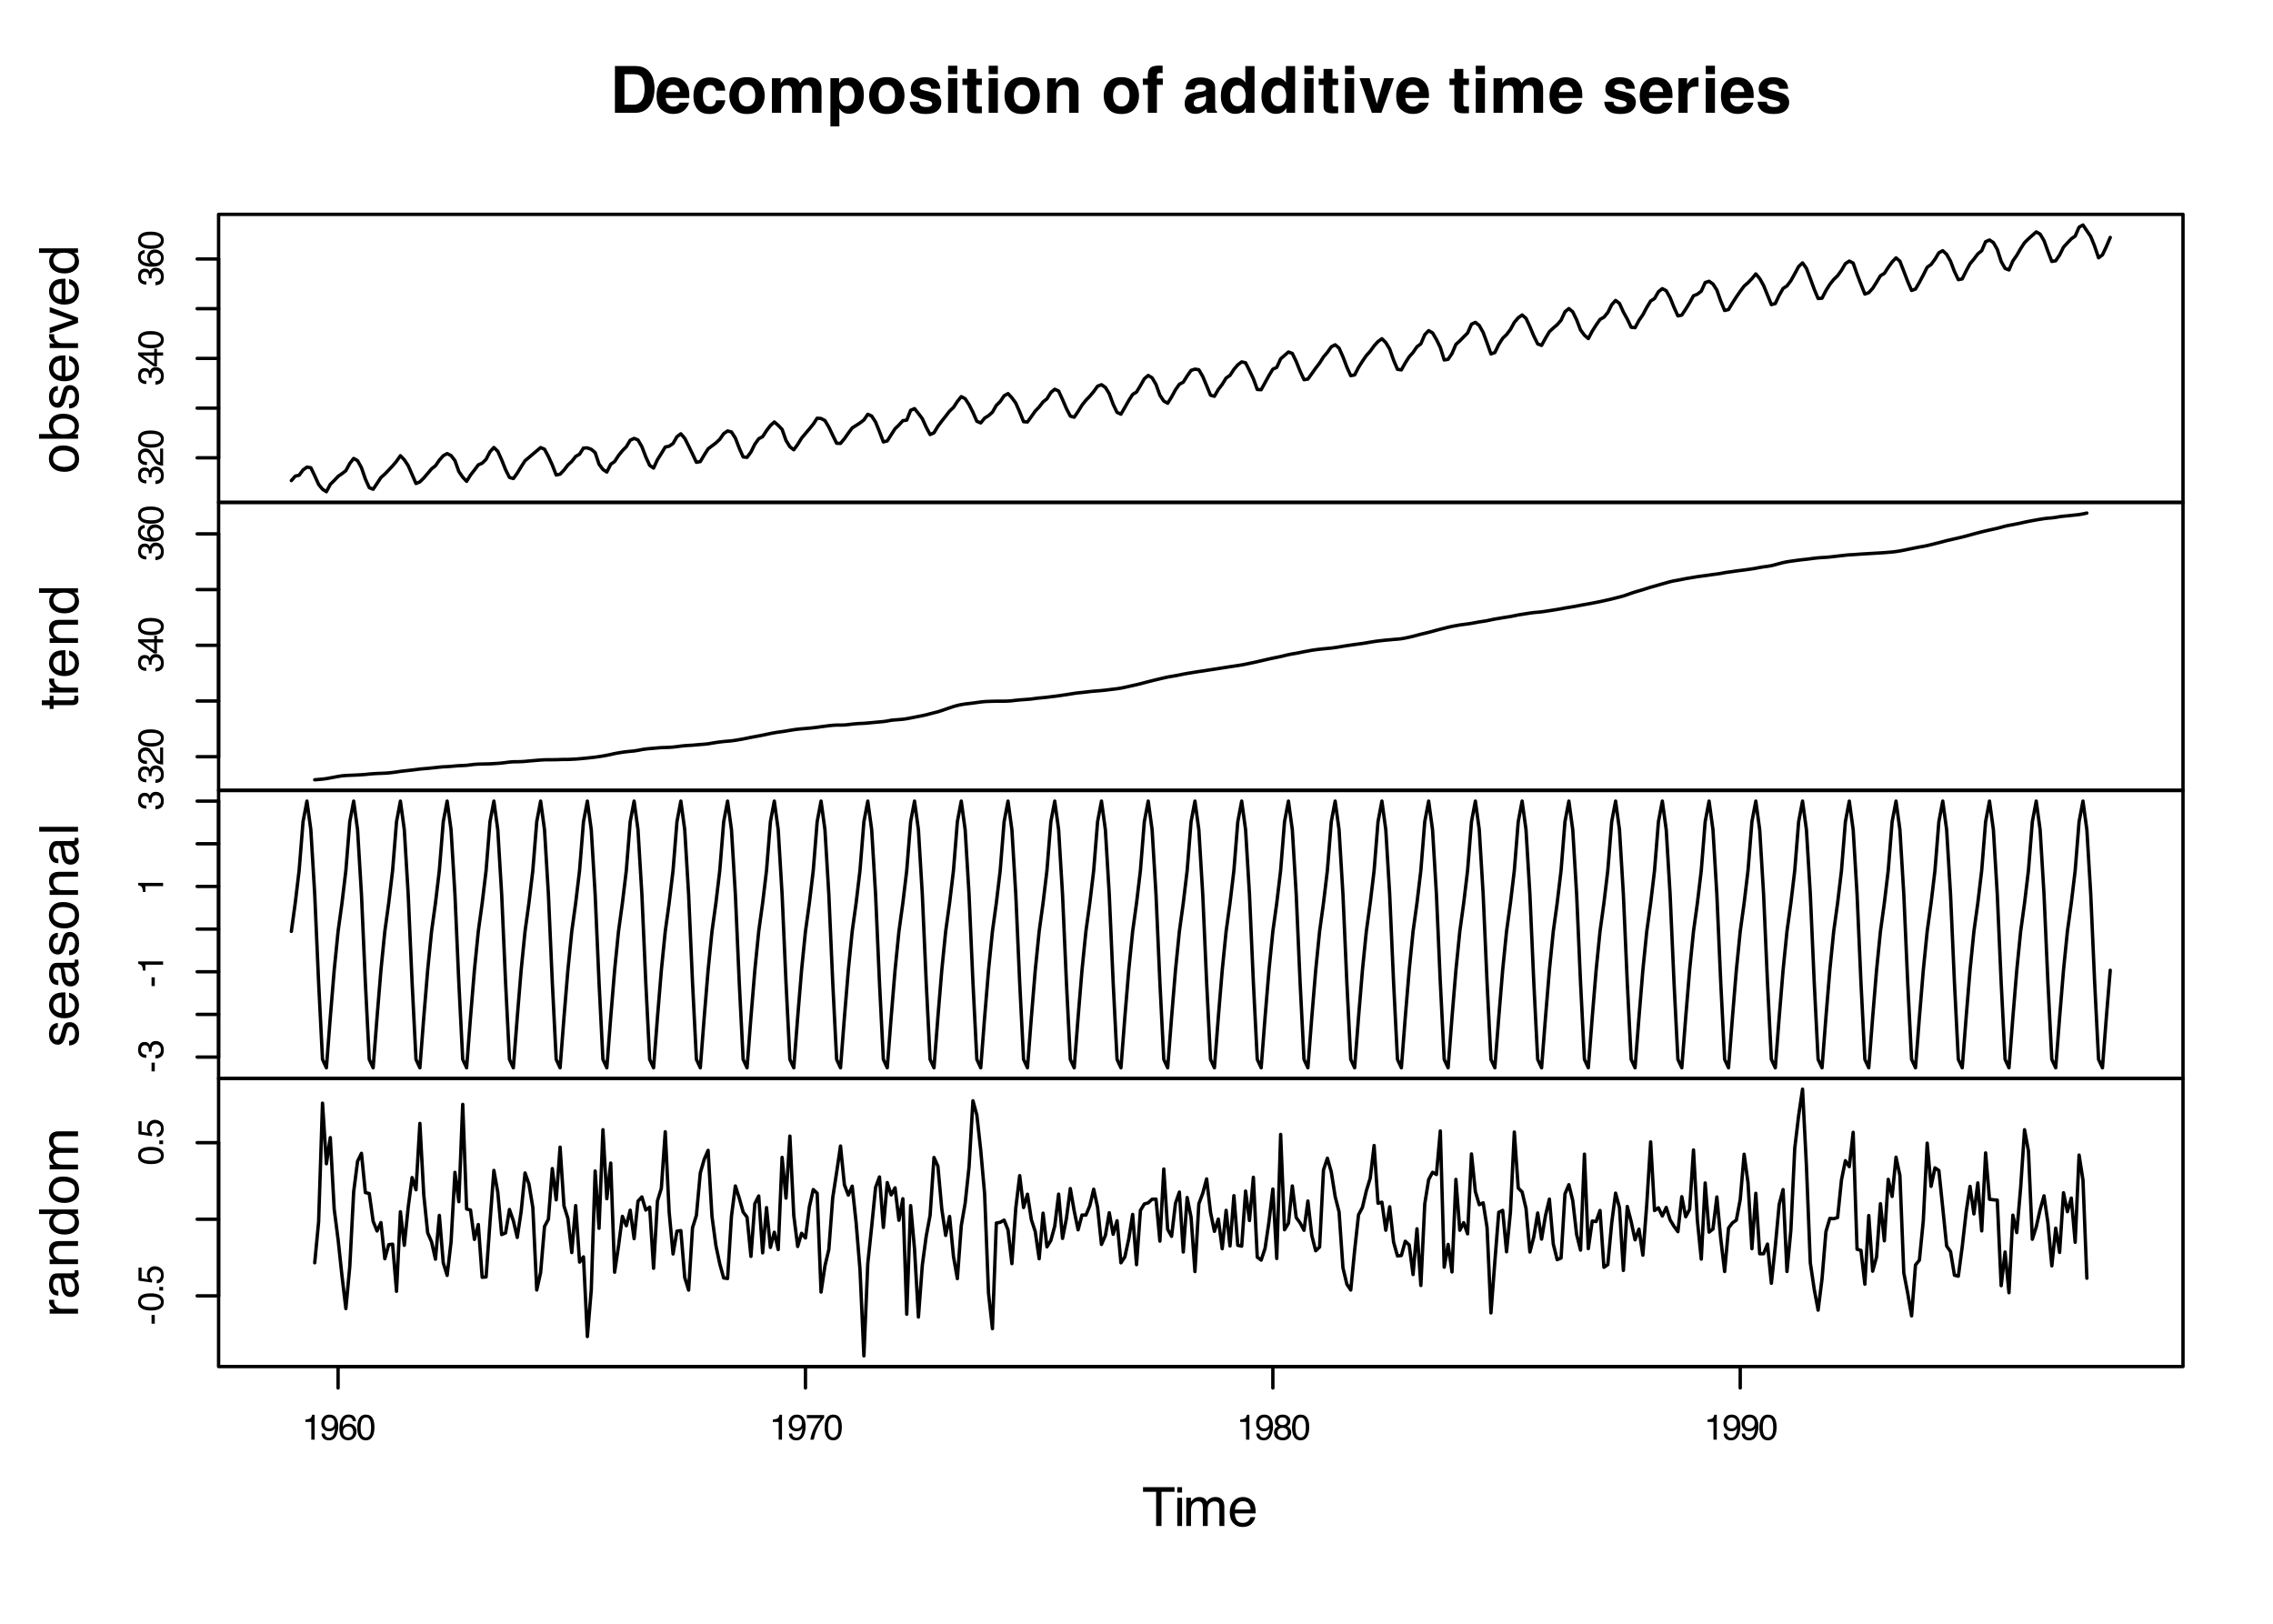 <?xml version="1.0" encoding="UTF-8"?>
<svg xmlns="http://www.w3.org/2000/svg" xmlns:xlink="http://www.w3.org/1999/xlink" width="504" height="360" viewBox="0 0 504 360">
<defs>
<g>
<g id="glyph-0-0">
<path d="M 0 -0.25 L -5.688 -0.25 L -5.688 -4.766 L 0 -4.766 Z M -0.719 -4.047 L -4.969 -4.047 L -4.969 -0.969 L -0.719 -0.969 Z M -0.719 -4.047 "/>
</g>
<g id="glyph-0-1">
<path d="M 0.156 -2.062 C 0.156 -1.406 -0.02 -0.926 -0.375 -0.625 C -0.738 -0.332 -1.18 -0.188 -1.703 -0.188 L -1.703 -0.922 C -1.348 -0.953 -1.086 -1.02 -0.922 -1.125 C -0.629 -1.301 -0.484 -1.625 -0.484 -2.094 C -0.484 -2.457 -0.582 -2.75 -0.781 -2.969 C -0.977 -3.195 -1.227 -3.312 -1.531 -3.312 C -1.914 -3.312 -2.18 -3.191 -2.328 -2.953 C -2.484 -2.723 -2.562 -2.398 -2.562 -1.984 C -2.562 -1.941 -2.562 -1.895 -2.562 -1.844 C -2.562 -1.801 -2.562 -1.754 -2.562 -1.703 L -3.172 -1.703 C -3.16 -1.773 -3.156 -1.832 -3.156 -1.875 C -3.156 -1.926 -3.156 -1.984 -3.156 -2.047 C -3.156 -2.305 -3.195 -2.52 -3.281 -2.688 C -3.426 -2.977 -3.68 -3.125 -4.047 -3.125 C -4.328 -3.125 -4.539 -3.023 -4.688 -2.828 C -4.832 -2.629 -4.906 -2.398 -4.906 -2.141 C -4.906 -1.68 -4.754 -1.363 -4.453 -1.188 C -4.273 -1.082 -4.031 -1.023 -3.719 -1.016 L -3.719 -0.328 C -4.133 -0.328 -4.484 -0.41 -4.766 -0.578 C -5.285 -0.859 -5.547 -1.359 -5.547 -2.078 C -5.547 -2.641 -5.422 -3.07 -5.172 -3.375 C -4.922 -3.688 -4.555 -3.844 -4.078 -3.844 C -3.734 -3.844 -3.457 -3.754 -3.25 -3.578 C -3.113 -3.461 -3.008 -3.316 -2.938 -3.141 C -2.852 -3.422 -2.695 -3.645 -2.469 -3.812 C -2.25 -3.977 -1.973 -4.062 -1.641 -4.062 C -1.109 -4.062 -0.676 -3.883 -0.344 -3.531 C -0.008 -3.188 0.156 -2.695 0.156 -2.062 Z M 0.156 -2.062 "/>
</g>
<g id="glyph-0-2">
<path d="M 0 -0.25 C -0.477 -0.27 -0.895 -0.363 -1.25 -0.531 C -1.602 -0.707 -1.922 -1.047 -2.203 -1.547 L -2.641 -2.297 C -2.828 -2.617 -2.992 -2.848 -3.141 -2.984 C -3.348 -3.203 -3.594 -3.312 -3.875 -3.312 C -4.195 -3.312 -4.453 -3.211 -4.641 -3.016 C -4.828 -2.828 -4.922 -2.57 -4.922 -2.25 C -4.922 -1.77 -4.738 -1.438 -4.375 -1.25 C -4.188 -1.156 -3.922 -1.102 -3.578 -1.094 L -3.578 -0.391 C -4.055 -0.391 -4.445 -0.477 -4.75 -0.656 C -5.289 -0.957 -5.562 -1.488 -5.562 -2.25 C -5.562 -2.883 -5.391 -3.348 -5.047 -3.641 C -4.703 -3.93 -4.32 -4.078 -3.906 -4.078 C -3.457 -4.078 -3.078 -3.922 -2.766 -3.609 C -2.578 -3.43 -2.352 -3.109 -2.094 -2.641 L -1.797 -2.109 C -1.66 -1.859 -1.531 -1.66 -1.406 -1.516 C -1.176 -1.254 -0.926 -1.094 -0.656 -1.031 L -0.656 -4.047 L 0 -4.047 Z M 0 -0.25 "/>
</g>
<g id="glyph-0-3">
<path d="M -5.547 -2.141 C -5.547 -2.859 -5.25 -3.379 -4.656 -3.703 C -4.195 -3.941 -3.57 -4.062 -2.781 -4.062 C -2.02 -4.062 -1.395 -3.953 -0.906 -3.734 C -0.195 -3.41 0.156 -2.879 0.156 -2.141 C 0.156 -1.473 -0.133 -0.977 -0.719 -0.656 C -1.195 -0.383 -1.844 -0.25 -2.656 -0.25 C -3.281 -0.25 -3.82 -0.328 -4.281 -0.484 C -5.125 -0.797 -5.547 -1.348 -5.547 -2.141 Z M -0.484 -2.141 C -0.484 -2.492 -0.641 -2.773 -0.953 -2.984 C -1.273 -3.203 -1.875 -3.312 -2.75 -3.312 C -3.375 -3.312 -3.891 -3.234 -4.297 -3.078 C -4.703 -2.93 -4.906 -2.633 -4.906 -2.188 C -4.906 -1.781 -4.711 -1.477 -4.328 -1.281 C -3.941 -1.094 -3.375 -1 -2.625 -1 C -2.062 -1 -1.609 -1.062 -1.266 -1.188 C -0.742 -1.375 -0.484 -1.691 -0.484 -2.141 Z M -0.484 -2.141 "/>
</g>
<g id="glyph-0-4">
<path d="M -1.969 -2.625 L -4.469 -2.625 L -1.969 -0.844 Z M 0 -2.625 L -1.359 -2.625 L -1.359 -0.203 L -2.031 -0.203 L -5.547 -2.734 L -5.547 -3.328 L -1.969 -3.328 L -1.969 -4.141 L -1.359 -4.141 L -1.359 -3.328 L 0 -3.328 Z M 0 -2.625 "/>
</g>
<g id="glyph-0-5">
<path d="M -5.562 -2.312 C -5.562 -2.938 -5.398 -3.367 -5.078 -3.609 C -4.754 -3.848 -4.426 -3.969 -4.094 -3.969 L -4.094 -3.281 C -4.312 -3.238 -4.484 -3.176 -4.609 -3.094 C -4.836 -2.926 -4.953 -2.672 -4.953 -2.328 C -4.953 -1.941 -4.77 -1.633 -4.406 -1.406 C -4.051 -1.176 -3.535 -1.047 -2.859 -1.016 C -3.098 -1.172 -3.273 -1.375 -3.391 -1.625 C -3.492 -1.844 -3.547 -2.086 -3.547 -2.359 C -3.547 -2.828 -3.395 -3.234 -3.094 -3.578 C -2.801 -3.922 -2.363 -4.094 -1.781 -4.094 C -1.27 -4.094 -0.82 -3.926 -0.438 -3.594 C -0.051 -3.27 0.141 -2.805 0.141 -2.203 C 0.141 -1.68 -0.051 -1.234 -0.438 -0.859 C -0.832 -0.484 -1.5 -0.297 -2.438 -0.297 C -3.125 -0.297 -3.707 -0.379 -4.188 -0.547 C -5.102 -0.867 -5.562 -1.457 -5.562 -2.312 Z M -0.469 -2.266 C -0.469 -2.629 -0.594 -2.898 -0.844 -3.078 C -1.094 -3.266 -1.383 -3.359 -1.719 -3.359 C -2 -3.359 -2.266 -3.273 -2.516 -3.109 C -2.773 -2.953 -2.906 -2.66 -2.906 -2.234 C -2.906 -1.93 -2.805 -1.664 -2.609 -1.438 C -2.41 -1.219 -2.113 -1.109 -1.719 -1.109 C -1.363 -1.109 -1.066 -1.207 -0.828 -1.406 C -0.586 -1.613 -0.469 -1.898 -0.469 -2.266 Z M -0.469 -2.266 "/>
</g>
<g id="glyph-0-6">
<path d="M -2.562 -0.328 L -2.562 -2.266 L -1.844 -2.266 L -1.844 -0.328 Z M -2.562 -0.328 "/>
</g>
<g id="glyph-0-7">
<path d="M -3.922 -0.766 L -4.453 -0.766 C -4.504 -1.266 -4.586 -1.613 -4.703 -1.812 C -4.816 -2.008 -5.086 -2.156 -5.516 -2.25 L -5.516 -2.797 L 0 -2.797 L 0 -2.062 L -3.922 -2.062 Z M -3.922 -0.766 "/>
</g>
<g id="glyph-0-8">
<path d="M -0.844 -0.672 L -0.844 -1.484 L 0 -1.484 L 0 -0.672 Z M -0.844 -0.672 "/>
</g>
<g id="glyph-0-9">
<path d="M -1.406 -0.984 C -1.008 -1.023 -0.738 -1.207 -0.594 -1.531 C -0.508 -1.695 -0.469 -1.891 -0.469 -2.109 C -0.469 -2.516 -0.598 -2.816 -0.859 -3.016 C -1.129 -3.211 -1.422 -3.312 -1.734 -3.312 C -2.129 -3.312 -2.43 -3.191 -2.641 -2.953 C -2.848 -2.723 -2.953 -2.441 -2.953 -2.109 C -2.953 -1.867 -2.906 -1.66 -2.812 -1.484 C -2.719 -1.316 -2.586 -1.176 -2.422 -1.062 L -2.469 -0.453 L -5.453 -0.875 L -5.453 -3.75 L -4.766 -3.75 L -4.766 -1.406 L -3.234 -1.172 C -3.328 -1.297 -3.398 -1.414 -3.453 -1.531 C -3.535 -1.738 -3.578 -1.977 -3.578 -2.25 C -3.578 -2.758 -3.41 -3.188 -3.078 -3.531 C -2.754 -3.883 -2.344 -4.062 -1.844 -4.062 C -1.32 -4.062 -0.859 -3.898 -0.453 -3.578 C -0.055 -3.254 0.141 -2.738 0.141 -2.031 C 0.141 -1.582 0.016 -1.18 -0.234 -0.828 C -0.492 -0.484 -0.883 -0.289 -1.406 -0.25 Z M -1.406 -0.984 "/>
</g>
<g id="glyph-1-0">
<path d="M 0 -0.391 L -8.609 -0.391 L -8.609 -7.219 L 0 -7.219 Z M -1.078 -6.141 L -7.531 -6.141 L -7.531 -1.469 L -1.078 -1.469 Z M -1.078 -6.141 "/>
</g>
<g id="glyph-1-1">
<path d="M -0.688 -3.266 C -0.688 -3.961 -0.945 -4.441 -1.469 -4.703 C -2 -4.961 -2.586 -5.094 -3.234 -5.094 C -3.828 -5.094 -4.305 -5 -4.672 -4.812 C -5.242 -4.508 -5.531 -4 -5.531 -3.281 C -5.531 -2.633 -5.285 -2.164 -4.797 -1.875 C -4.305 -1.582 -3.711 -1.438 -3.016 -1.438 C -2.348 -1.438 -1.789 -1.582 -1.344 -1.875 C -0.906 -2.164 -0.688 -2.629 -0.688 -3.266 Z M -6.453 -3.312 C -6.453 -4.113 -6.18 -4.789 -5.641 -5.344 C -5.109 -5.906 -4.316 -6.188 -3.266 -6.188 C -2.254 -6.188 -1.414 -5.941 -0.75 -5.453 C -0.094 -4.961 0.234 -4.203 0.234 -3.172 C 0.234 -2.305 -0.055 -1.617 -0.641 -1.109 C -1.234 -0.598 -2.02 -0.344 -3 -0.344 C -4.051 -0.344 -4.891 -0.609 -5.516 -1.141 C -6.141 -1.68 -6.453 -2.406 -6.453 -3.312 Z M -6.422 -3.266 Z M -6.422 -3.266 "/>
</g>
<g id="glyph-1-2">
<path d="M -8.641 -0.688 L -8.641 -1.719 L -5.516 -1.719 C -5.816 -1.945 -6.047 -2.223 -6.203 -2.547 C -6.359 -2.867 -6.438 -3.219 -6.438 -3.594 C -6.438 -4.375 -6.164 -5.004 -5.625 -5.484 C -5.094 -5.973 -4.305 -6.219 -3.266 -6.219 C -2.266 -6.219 -1.438 -5.977 -0.781 -5.5 C -0.125 -5.02 0.203 -4.352 0.203 -3.5 C 0.203 -3.02 0.086 -2.617 -0.141 -2.297 C -0.285 -2.098 -0.504 -1.891 -0.797 -1.672 L 0 -1.672 L 0 -0.688 Z M -0.734 -3.438 C -0.734 -4.008 -0.957 -4.438 -1.406 -4.719 C -1.863 -5 -2.461 -5.141 -3.203 -5.141 C -3.867 -5.141 -4.414 -5 -4.844 -4.719 C -5.281 -4.438 -5.5 -4.02 -5.5 -3.469 C -5.5 -2.988 -5.32 -2.566 -4.969 -2.203 C -4.613 -1.836 -4.023 -1.656 -3.203 -1.656 C -2.617 -1.656 -2.141 -1.727 -1.766 -1.875 C -1.078 -2.156 -0.734 -2.676 -0.734 -3.438 Z M -0.734 -3.438 "/>
</g>
<g id="glyph-1-3">
<path d="M -1.969 -1.406 C -1.613 -1.438 -1.344 -1.523 -1.156 -1.672 C -0.82 -1.93 -0.656 -2.391 -0.656 -3.047 C -0.656 -3.441 -0.738 -3.785 -0.906 -4.078 C -1.07 -4.379 -1.332 -4.531 -1.688 -4.531 C -1.957 -4.531 -2.164 -4.41 -2.312 -4.172 C -2.395 -4.016 -2.492 -3.711 -2.609 -3.266 L -2.812 -2.422 C -2.945 -1.891 -3.098 -1.5 -3.266 -1.25 C -3.547 -0.789 -3.941 -0.562 -4.453 -0.562 C -5.047 -0.562 -5.523 -0.773 -5.891 -1.203 C -6.254 -1.629 -6.438 -2.207 -6.438 -2.938 C -6.438 -3.875 -6.16 -4.551 -5.609 -4.969 C -5.254 -5.238 -4.875 -5.367 -4.469 -5.359 L -4.469 -4.359 C -4.707 -4.336 -4.926 -4.254 -5.125 -4.109 C -5.395 -3.867 -5.531 -3.445 -5.531 -2.844 C -5.531 -2.445 -5.453 -2.145 -5.297 -1.938 C -5.148 -1.738 -4.953 -1.641 -4.703 -1.641 C -4.43 -1.641 -4.211 -1.773 -4.047 -2.047 C -3.953 -2.203 -3.867 -2.43 -3.797 -2.734 L -3.625 -3.422 C -3.438 -4.18 -3.258 -4.691 -3.094 -4.953 C -2.82 -5.359 -2.395 -5.562 -1.812 -5.562 C -1.258 -5.562 -0.781 -5.348 -0.375 -4.922 C 0.031 -4.504 0.234 -3.863 0.234 -3 C 0.234 -2.062 0.023 -1.395 -0.391 -1 C -0.816 -0.613 -1.344 -0.41 -1.969 -0.391 Z M -6.422 -2.953 Z M -6.422 -2.953 "/>
</g>
<g id="glyph-1-4">
<path d="M -6.422 -3.391 C -6.422 -3.836 -6.316 -4.27 -6.109 -4.688 C -5.898 -5.102 -5.629 -5.422 -5.297 -5.641 C -4.973 -5.848 -4.602 -5.988 -4.188 -6.062 C -3.895 -6.125 -3.43 -6.156 -2.797 -6.156 L -2.797 -1.547 C -2.16 -1.566 -1.648 -1.719 -1.266 -2 C -0.879 -2.281 -0.688 -2.719 -0.688 -3.312 C -0.688 -3.863 -0.867 -4.301 -1.234 -4.625 C -1.441 -4.812 -1.688 -4.945 -1.969 -5.031 L -1.969 -6.062 C -1.738 -6.039 -1.484 -5.953 -1.203 -5.797 C -0.922 -5.641 -0.688 -5.469 -0.5 -5.281 C -0.188 -4.957 0.02 -4.555 0.125 -4.078 C 0.188 -3.828 0.219 -3.539 0.219 -3.219 C 0.219 -2.438 -0.062 -1.773 -0.625 -1.234 C -1.195 -0.691 -1.992 -0.422 -3.016 -0.422 C -4.023 -0.422 -4.844 -0.691 -5.469 -1.234 C -6.102 -1.785 -6.422 -2.504 -6.422 -3.391 Z M -3.641 -5.062 C -4.098 -5.02 -4.461 -4.922 -4.734 -4.766 C -5.242 -4.484 -5.5 -4.004 -5.5 -3.328 C -5.5 -2.836 -5.32 -2.426 -4.969 -2.094 C -4.625 -1.77 -4.18 -1.598 -3.641 -1.578 Z M -6.422 -3.281 Z M -6.422 -3.281 "/>
</g>
<g id="glyph-1-5">
<path d="M -6.281 -0.797 L -6.281 -1.812 L -5.188 -1.812 C -5.406 -1.883 -5.664 -2.082 -5.969 -2.406 C -6.27 -2.727 -6.422 -3.098 -6.422 -3.516 C -6.422 -3.535 -6.414 -3.566 -6.406 -3.609 C -6.406 -3.66 -6.398 -3.742 -6.391 -3.859 L -5.281 -3.859 C -5.289 -3.797 -5.297 -3.738 -5.297 -3.688 C -5.297 -3.633 -5.297 -3.578 -5.297 -3.516 C -5.297 -2.984 -5.125 -2.57 -4.781 -2.281 C -4.445 -2 -4.055 -1.859 -3.609 -1.859 L 0 -1.859 L 0 -0.797 Z M -6.281 -0.797 "/>
</g>
<g id="glyph-1-6">
<path d="M -6.281 -1.297 L -1.172 -2.969 L -6.281 -4.719 L -6.281 -5.875 L 0 -3.5 L 0 -2.375 L -6.281 -0.062 Z M -6.281 -1.297 "/>
</g>
<g id="glyph-1-7">
<path d="M -3.062 -1.438 C -2.395 -1.438 -1.832 -1.578 -1.375 -1.859 C -0.926 -2.148 -0.703 -2.609 -0.703 -3.234 C -0.703 -3.723 -0.91 -4.125 -1.328 -4.438 C -1.742 -4.758 -2.348 -4.922 -3.141 -4.922 C -3.93 -4.922 -4.516 -4.754 -4.891 -4.422 C -5.273 -4.098 -5.469 -3.703 -5.469 -3.234 C -5.469 -2.703 -5.266 -2.27 -4.859 -1.938 C -4.453 -1.602 -3.852 -1.438 -3.062 -1.438 Z M -6.391 -3.031 C -6.391 -3.508 -6.285 -3.91 -6.078 -4.234 C -5.961 -4.422 -5.758 -4.633 -5.469 -4.875 L -8.641 -4.875 L -8.641 -5.891 L 0 -5.891 L 0 -4.938 L -0.875 -4.938 C -0.488 -4.695 -0.207 -4.406 -0.031 -4.062 C 0.133 -3.727 0.219 -3.344 0.219 -2.906 C 0.219 -2.207 -0.07 -1.602 -0.656 -1.094 C -1.25 -0.582 -2.031 -0.328 -3 -0.328 C -3.914 -0.328 -4.707 -0.562 -5.375 -1.031 C -6.051 -1.5 -6.391 -2.164 -6.391 -3.031 Z M -6.391 -3.031 "/>
</g>
<g id="glyph-1-8">
<path d="M -8.031 -0.984 L -8.031 -2.047 L -6.281 -2.047 L -6.281 -3.047 L -5.422 -3.047 L -5.422 -2.047 L -1.312 -2.047 C -1.094 -2.047 -0.945 -2.125 -0.875 -2.281 C -0.832 -2.352 -0.812 -2.488 -0.812 -2.688 C -0.812 -2.738 -0.812 -2.789 -0.812 -2.844 C -0.82 -2.906 -0.828 -2.973 -0.828 -3.047 L 0 -3.047 C 0.031 -2.93 0.051 -2.805 0.062 -2.672 C 0.082 -2.547 0.094 -2.406 0.094 -2.25 C 0.094 -1.758 -0.031 -1.426 -0.281 -1.25 C -0.531 -1.07 -0.859 -0.984 -1.266 -0.984 L -5.422 -0.984 L -5.422 -0.141 L -6.281 -0.141 L -6.281 -0.984 Z M -8.031 -0.984 "/>
</g>
<g id="glyph-1-9">
<path d="M -6.281 -0.781 L -6.281 -1.781 L -5.391 -1.781 C -5.754 -2.07 -6.016 -2.383 -6.172 -2.719 C -6.336 -3.051 -6.422 -3.422 -6.422 -3.828 C -6.422 -4.711 -6.109 -5.312 -5.484 -5.625 C -5.141 -5.801 -4.656 -5.891 -4.031 -5.891 L 0 -5.891 L 0 -4.812 L -3.953 -4.812 C -4.336 -4.812 -4.645 -4.754 -4.875 -4.641 C -5.27 -4.453 -5.469 -4.113 -5.469 -3.625 C -5.469 -3.375 -5.441 -3.172 -5.391 -3.016 C -5.305 -2.723 -5.133 -2.469 -4.875 -2.25 C -4.664 -2.07 -4.453 -1.957 -4.234 -1.906 C -4.016 -1.852 -3.695 -1.828 -3.281 -1.828 L 0 -1.828 L 0 -0.781 Z M -6.422 -3.25 Z M -6.422 -3.25 "/>
</g>
<g id="glyph-1-10">
<path d="M -1.672 -1.578 C -1.367 -1.578 -1.129 -1.688 -0.953 -1.906 C -0.773 -2.133 -0.688 -2.398 -0.688 -2.703 C -0.688 -3.078 -0.77 -3.438 -0.938 -3.781 C -1.227 -4.375 -1.695 -4.672 -2.344 -4.672 L -3.188 -4.672 C -3.113 -4.535 -3.047 -4.363 -2.984 -4.156 C -2.93 -3.957 -2.895 -3.758 -2.875 -3.562 L -2.797 -2.938 C -2.742 -2.551 -2.66 -2.258 -2.547 -2.062 C -2.367 -1.738 -2.078 -1.578 -1.672 -1.578 Z M -3.797 -4.141 C -3.828 -4.379 -3.93 -4.539 -4.109 -4.625 C -4.203 -4.664 -4.336 -4.688 -4.516 -4.688 C -4.867 -4.688 -5.125 -4.555 -5.281 -4.297 C -5.445 -4.047 -5.531 -3.688 -5.531 -3.219 C -5.531 -2.664 -5.383 -2.273 -5.094 -2.047 C -4.926 -1.91 -4.68 -1.82 -4.359 -1.781 L -4.359 -0.797 C -5.129 -0.816 -5.664 -1.066 -5.969 -1.547 C -6.27 -2.035 -6.422 -2.598 -6.422 -3.234 C -6.422 -3.973 -6.281 -4.57 -6 -5.031 C -5.719 -5.488 -5.281 -5.719 -4.688 -5.719 L -1.078 -5.719 C -0.973 -5.719 -0.883 -5.738 -0.812 -5.781 C -0.75 -5.832 -0.719 -5.93 -0.719 -6.078 C -0.719 -6.117 -0.719 -6.164 -0.719 -6.219 C -0.727 -6.281 -0.738 -6.348 -0.75 -6.422 L 0.031 -6.422 C 0.07 -6.254 0.098 -6.125 0.109 -6.031 C 0.129 -5.945 0.141 -5.832 0.141 -5.688 C 0.141 -5.32 0.008 -5.062 -0.25 -4.906 C -0.383 -4.812 -0.578 -4.75 -0.828 -4.719 C -0.547 -4.5 -0.301 -4.188 -0.094 -3.781 C 0.113 -3.383 0.219 -2.945 0.219 -2.469 C 0.219 -1.883 0.039 -1.406 -0.312 -1.031 C -0.664 -0.664 -1.109 -0.484 -1.641 -0.484 C -2.223 -0.484 -2.676 -0.664 -3 -1.031 C -3.32 -1.395 -3.52 -1.867 -3.594 -2.453 Z M -6.422 -3.266 Z M -6.422 -3.266 "/>
</g>
<g id="glyph-1-11">
<path d="M -8.609 -0.797 L -8.609 -1.859 L 0 -1.859 L 0 -0.797 Z M -8.609 -0.797 "/>
</g>
<g id="glyph-1-12">
<path d="M -6.281 -0.781 L -6.281 -1.812 L -5.391 -1.812 C -5.691 -2.062 -5.914 -2.289 -6.062 -2.5 C -6.301 -2.844 -6.422 -3.238 -6.422 -3.688 C -6.422 -4.188 -6.297 -4.586 -6.047 -4.891 C -5.91 -5.055 -5.703 -5.211 -5.422 -5.359 C -5.766 -5.586 -6.016 -5.859 -6.172 -6.172 C -6.336 -6.492 -6.422 -6.852 -6.422 -7.25 C -6.422 -8.094 -6.113 -8.664 -5.5 -8.969 C -5.176 -9.133 -4.734 -9.219 -4.172 -9.219 L 0 -9.219 L 0 -8.125 L -4.359 -8.125 C -4.773 -8.125 -5.062 -8.02 -5.219 -7.812 C -5.375 -7.602 -5.453 -7.348 -5.453 -7.047 C -5.453 -6.629 -5.312 -6.27 -5.031 -5.969 C -4.758 -5.676 -4.301 -5.531 -3.656 -5.531 L 0 -5.531 L 0 -4.453 L -4.094 -4.453 C -4.52 -4.453 -4.832 -4.398 -5.031 -4.297 C -5.32 -4.141 -5.469 -3.844 -5.469 -3.406 C -5.469 -3.008 -5.312 -2.645 -5 -2.312 C -4.695 -1.988 -4.141 -1.828 -3.328 -1.828 L 0 -1.828 L 0 -0.781 Z M -6.281 -0.781 "/>
</g>
<g id="glyph-2-0">
<path d="M 0.25 0 L 0.25 -5.688 L 4.766 -5.688 L 4.766 0 Z M 4.047 -0.719 L 4.047 -4.969 L 0.969 -4.969 L 0.969 -0.719 Z M 4.047 -0.719 "/>
</g>
<g id="glyph-2-1">
<path d="M 0.766 -3.922 L 0.766 -4.453 C 1.266 -4.504 1.613 -4.586 1.812 -4.703 C 2.008 -4.816 2.156 -5.086 2.25 -5.516 L 2.797 -5.516 L 2.797 0 L 2.062 0 L 2.062 -3.922 Z M 0.766 -3.922 "/>
</g>
<g id="glyph-2-2">
<path d="M 1.047 -1.344 C 1.066 -0.957 1.219 -0.691 1.5 -0.547 C 1.633 -0.461 1.797 -0.422 1.984 -0.422 C 2.305 -0.422 2.582 -0.555 2.812 -0.828 C 3.051 -1.109 3.223 -1.676 3.328 -2.531 C 3.172 -2.281 2.977 -2.102 2.75 -2 C 2.52 -1.906 2.273 -1.859 2.016 -1.859 C 1.484 -1.859 1.062 -2.023 0.75 -2.359 C 0.438 -2.691 0.281 -3.117 0.281 -3.641 C 0.281 -4.148 0.43 -4.594 0.734 -4.969 C 1.047 -5.352 1.5 -5.547 2.094 -5.547 C 2.906 -5.547 3.461 -5.18 3.766 -4.453 C 3.941 -4.055 4.031 -3.555 4.031 -2.953 C 4.031 -2.273 3.926 -1.676 3.719 -1.156 C 3.383 -0.281 2.812 0.156 2 0.156 C 1.457 0.156 1.047 0.016 0.766 -0.266 C 0.484 -0.555 0.344 -0.914 0.344 -1.344 Z M 2.109 -2.469 C 2.379 -2.469 2.629 -2.555 2.859 -2.734 C 3.086 -2.922 3.203 -3.242 3.203 -3.703 C 3.203 -4.109 3.098 -4.41 2.891 -4.609 C 2.691 -4.805 2.43 -4.906 2.109 -4.906 C 1.773 -4.906 1.504 -4.789 1.297 -4.562 C 1.098 -4.344 1 -4.039 1 -3.656 C 1 -3.289 1.086 -3 1.266 -2.781 C 1.441 -2.57 1.723 -2.469 2.109 -2.469 Z M 2.109 -2.469 "/>
</g>
<g id="glyph-2-3">
<path d="M 2.312 -5.562 C 2.938 -5.562 3.367 -5.398 3.609 -5.078 C 3.848 -4.754 3.969 -4.426 3.969 -4.094 L 3.281 -4.094 C 3.238 -4.312 3.176 -4.484 3.094 -4.609 C 2.926 -4.836 2.672 -4.953 2.328 -4.953 C 1.941 -4.953 1.633 -4.77 1.406 -4.406 C 1.176 -4.051 1.047 -3.535 1.016 -2.859 C 1.172 -3.098 1.375 -3.273 1.625 -3.391 C 1.844 -3.492 2.086 -3.547 2.359 -3.547 C 2.828 -3.547 3.234 -3.395 3.578 -3.094 C 3.922 -2.801 4.094 -2.363 4.094 -1.781 C 4.094 -1.27 3.926 -0.82 3.594 -0.438 C 3.27 -0.051 2.805 0.141 2.203 0.141 C 1.68 0.141 1.234 -0.051 0.859 -0.438 C 0.484 -0.832 0.297 -1.5 0.297 -2.438 C 0.297 -3.125 0.379 -3.707 0.547 -4.188 C 0.867 -5.102 1.457 -5.562 2.312 -5.562 Z M 2.266 -0.469 C 2.629 -0.469 2.898 -0.594 3.078 -0.844 C 3.266 -1.094 3.359 -1.383 3.359 -1.719 C 3.359 -2 3.273 -2.266 3.109 -2.516 C 2.953 -2.773 2.66 -2.906 2.234 -2.906 C 1.93 -2.906 1.664 -2.805 1.438 -2.609 C 1.219 -2.41 1.109 -2.113 1.109 -1.719 C 1.109 -1.363 1.207 -1.066 1.406 -0.828 C 1.613 -0.586 1.898 -0.469 2.266 -0.469 Z M 2.266 -0.469 "/>
</g>
<g id="glyph-2-4">
<path d="M 2.141 -5.547 C 2.859 -5.547 3.379 -5.25 3.703 -4.656 C 3.941 -4.195 4.062 -3.57 4.062 -2.781 C 4.062 -2.02 3.953 -1.395 3.734 -0.906 C 3.41 -0.195 2.879 0.156 2.141 0.156 C 1.473 0.156 0.977 -0.133 0.656 -0.719 C 0.383 -1.195 0.25 -1.844 0.25 -2.656 C 0.25 -3.281 0.328 -3.82 0.484 -4.281 C 0.797 -5.125 1.348 -5.547 2.141 -5.547 Z M 2.141 -0.484 C 2.492 -0.484 2.773 -0.641 2.984 -0.953 C 3.203 -1.273 3.312 -1.875 3.312 -2.75 C 3.312 -3.375 3.234 -3.891 3.078 -4.297 C 2.93 -4.703 2.633 -4.906 2.188 -4.906 C 1.781 -4.906 1.477 -4.711 1.281 -4.328 C 1.094 -3.941 1 -3.375 1 -2.625 C 1 -2.062 1.062 -1.609 1.188 -1.266 C 1.375 -0.742 1.691 -0.484 2.141 -0.484 Z M 2.141 -0.484 "/>
</g>
<g id="glyph-2-5">
<path d="M 4.141 -5.453 L 4.141 -4.844 C 3.961 -4.664 3.723 -4.363 3.422 -3.938 C 3.129 -3.508 2.875 -3.047 2.656 -2.547 C 2.426 -2.066 2.254 -1.629 2.141 -1.234 C 2.066 -0.973 1.969 -0.562 1.844 0 L 1.078 0 C 1.254 -1.051 1.641 -2.102 2.234 -3.156 C 2.586 -3.77 2.961 -4.301 3.359 -4.75 L 0.297 -4.75 L 0.297 -5.453 Z M 4.141 -5.453 "/>
</g>
<g id="glyph-2-6">
<path d="M 2.156 -3.219 C 2.457 -3.219 2.695 -3.301 2.875 -3.469 C 3.051 -3.645 3.141 -3.852 3.141 -4.094 C 3.141 -4.289 3.055 -4.477 2.891 -4.656 C 2.723 -4.832 2.469 -4.922 2.125 -4.922 C 1.789 -4.922 1.551 -4.832 1.406 -4.656 C 1.258 -4.477 1.188 -4.273 1.188 -4.047 C 1.188 -3.785 1.281 -3.582 1.469 -3.438 C 1.664 -3.289 1.895 -3.219 2.156 -3.219 Z M 2.203 -0.469 C 2.523 -0.469 2.789 -0.555 3 -0.734 C 3.207 -0.91 3.312 -1.172 3.312 -1.516 C 3.312 -1.867 3.203 -2.141 2.984 -2.328 C 2.766 -2.516 2.484 -2.609 2.141 -2.609 C 1.805 -2.609 1.535 -2.516 1.328 -2.328 C 1.117 -2.141 1.016 -1.879 1.016 -1.547 C 1.016 -1.254 1.109 -1 1.297 -0.781 C 1.492 -0.57 1.797 -0.469 2.203 -0.469 Z M 1.203 -2.953 C 1.016 -3.035 0.863 -3.129 0.75 -3.234 C 0.551 -3.441 0.453 -3.711 0.453 -4.047 C 0.453 -4.461 0.598 -4.816 0.891 -5.109 C 1.191 -5.398 1.617 -5.547 2.172 -5.547 C 2.703 -5.547 3.117 -5.406 3.422 -5.125 C 3.723 -4.852 3.875 -4.531 3.875 -4.156 C 3.875 -3.812 3.785 -3.531 3.609 -3.312 C 3.516 -3.195 3.363 -3.078 3.156 -2.953 C 3.383 -2.848 3.562 -2.727 3.688 -2.594 C 3.938 -2.332 4.062 -2 4.062 -1.594 C 4.062 -1.102 3.895 -0.688 3.562 -0.344 C 3.238 -0.008 2.781 0.156 2.188 0.156 C 1.645 0.156 1.188 0.008 0.812 -0.281 C 0.438 -0.57 0.25 -1 0.25 -1.562 C 0.25 -1.883 0.328 -2.164 0.484 -2.406 C 0.648 -2.645 0.891 -2.828 1.203 -2.953 Z M 1.203 -2.953 "/>
</g>
<g id="glyph-3-0">
<path d="M 0.391 0 L 0.391 -8.609 L 7.219 -8.609 L 7.219 0 Z M 6.141 -1.078 L 6.141 -7.531 L 1.469 -7.531 L 1.469 -1.078 Z M 6.141 -1.078 "/>
</g>
<g id="glyph-3-1">
<path d="M 7.172 -8.609 L 7.172 -7.578 L 4.281 -7.578 L 4.281 0 L 3.094 0 L 3.094 -7.578 L 0.188 -7.578 L 0.188 -8.609 Z M 7.172 -8.609 "/>
</g>
<g id="glyph-3-2">
<path d="M 0.781 -6.25 L 1.844 -6.25 L 1.844 0 L 0.781 0 Z M 0.781 -8.609 L 1.844 -8.609 L 1.844 -7.406 L 0.781 -7.406 Z M 0.781 -8.609 "/>
</g>
<g id="glyph-3-3">
<path d="M 0.781 -6.281 L 1.812 -6.281 L 1.812 -5.391 C 2.062 -5.691 2.289 -5.914 2.5 -6.062 C 2.844 -6.301 3.238 -6.422 3.688 -6.422 C 4.188 -6.422 4.586 -6.297 4.891 -6.047 C 5.055 -5.91 5.211 -5.703 5.359 -5.422 C 5.586 -5.766 5.859 -6.016 6.172 -6.172 C 6.492 -6.336 6.852 -6.422 7.25 -6.422 C 8.094 -6.422 8.664 -6.113 8.969 -5.5 C 9.133 -5.176 9.219 -4.734 9.219 -4.172 L 9.219 0 L 8.125 0 L 8.125 -4.359 C 8.125 -4.773 8.02 -5.062 7.812 -5.219 C 7.602 -5.375 7.348 -5.453 7.047 -5.453 C 6.629 -5.453 6.27 -5.312 5.969 -5.031 C 5.676 -4.758 5.531 -4.301 5.531 -3.656 L 5.531 0 L 4.453 0 L 4.453 -4.094 C 4.453 -4.52 4.398 -4.832 4.297 -5.031 C 4.141 -5.32 3.844 -5.469 3.406 -5.469 C 3.008 -5.469 2.645 -5.312 2.312 -5 C 1.988 -4.695 1.828 -4.141 1.828 -3.328 L 1.828 0 L 0.781 0 Z M 0.781 -6.281 "/>
</g>
<g id="glyph-3-4">
<path d="M 3.391 -6.422 C 3.836 -6.422 4.27 -6.316 4.688 -6.109 C 5.102 -5.898 5.422 -5.629 5.641 -5.297 C 5.848 -4.973 5.988 -4.602 6.062 -4.188 C 6.125 -3.895 6.156 -3.43 6.156 -2.797 L 1.547 -2.797 C 1.566 -2.16 1.719 -1.648 2 -1.266 C 2.281 -0.879 2.719 -0.688 3.312 -0.688 C 3.863 -0.688 4.301 -0.867 4.625 -1.234 C 4.812 -1.441 4.945 -1.688 5.031 -1.969 L 6.062 -1.969 C 6.039 -1.738 5.953 -1.484 5.797 -1.203 C 5.641 -0.922 5.469 -0.688 5.281 -0.5 C 4.957 -0.188 4.555 0.02 4.078 0.125 C 3.828 0.188 3.539 0.219 3.219 0.219 C 2.438 0.219 1.773 -0.062 1.234 -0.625 C 0.691 -1.195 0.422 -1.992 0.422 -3.016 C 0.422 -4.023 0.691 -4.844 1.234 -5.469 C 1.785 -6.102 2.504 -6.422 3.391 -6.422 Z M 5.062 -3.641 C 5.02 -4.098 4.922 -4.461 4.766 -4.734 C 4.484 -5.242 4.004 -5.5 3.328 -5.5 C 2.836 -5.5 2.426 -5.32 2.094 -4.969 C 1.77 -4.625 1.598 -4.18 1.578 -3.641 Z M 3.281 -6.422 Z M 3.281 -6.422 "/>
</g>
<g id="glyph-4-0">
<path d="M 1.078 -10.375 L 9.438 -10.375 L 9.438 0 L 1.078 0 Z M 8.141 -1.297 L 8.141 -9.078 L 2.375 -9.078 L 2.375 -1.297 Z M 8.141 -1.297 "/>
</g>
<g id="glyph-4-1">
<path d="M 5.562 0 L 1.094 0 L 1.094 -10.375 L 5.562 -10.375 C 6.207 -10.363 6.742 -10.285 7.172 -10.141 C 7.898 -9.898 8.488 -9.461 8.938 -8.828 C 9.289 -8.305 9.535 -7.742 9.672 -7.141 C 9.805 -6.547 9.875 -5.977 9.875 -5.438 C 9.875 -4.062 9.598 -2.895 9.047 -1.938 C 8.285 -0.645 7.125 0 5.562 0 Z M 7.172 -7.719 C 6.836 -8.281 6.18 -8.562 5.203 -8.562 L 3.203 -8.562 L 3.203 -1.797 L 5.203 -1.797 C 6.223 -1.797 6.938 -2.301 7.344 -3.312 C 7.562 -3.863 7.672 -4.523 7.672 -5.297 C 7.672 -6.348 7.504 -7.156 7.172 -7.719 Z M 7.172 -7.719 "/>
</g>
<g id="glyph-4-2">
<path d="M 7.5 -2.25 C 7.445 -1.789 7.207 -1.328 6.781 -0.859 C 6.125 -0.117 5.207 0.25 4.031 0.25 C 3.051 0.25 2.188 -0.062 1.438 -0.688 C 0.695 -1.312 0.328 -2.332 0.328 -3.75 C 0.328 -5.082 0.66 -6.102 1.328 -6.812 C 2.004 -7.52 2.879 -7.875 3.953 -7.875 C 4.598 -7.875 5.176 -7.754 5.688 -7.516 C 6.195 -7.273 6.617 -6.895 6.953 -6.375 C 7.254 -5.926 7.445 -5.398 7.531 -4.797 C 7.582 -4.441 7.602 -3.938 7.594 -3.281 L 2.344 -3.281 C 2.375 -2.508 2.617 -1.969 3.078 -1.656 C 3.348 -1.469 3.68 -1.375 4.078 -1.375 C 4.484 -1.375 4.816 -1.488 5.078 -1.719 C 5.223 -1.844 5.348 -2.02 5.453 -2.25 Z M 5.516 -4.594 C 5.484 -5.125 5.32 -5.523 5.031 -5.797 C 4.738 -6.078 4.379 -6.219 3.953 -6.219 C 3.492 -6.219 3.133 -6.07 2.875 -5.781 C 2.625 -5.488 2.469 -5.094 2.406 -4.594 Z M 5.516 -4.594 "/>
</g>
<g id="glyph-4-3">
<path d="M 7.562 -4.922 L 5.516 -4.922 C 5.473 -5.203 5.375 -5.457 5.219 -5.688 C 5 -6 4.648 -6.156 4.172 -6.156 C 3.504 -6.156 3.047 -5.82 2.797 -5.156 C 2.66 -4.789 2.594 -4.316 2.594 -3.734 C 2.594 -3.172 2.66 -2.719 2.797 -2.375 C 3.035 -1.727 3.484 -1.406 4.141 -1.406 C 4.609 -1.406 4.941 -1.531 5.141 -1.781 C 5.336 -2.039 5.457 -2.375 5.5 -2.781 L 7.547 -2.781 C 7.504 -2.164 7.285 -1.586 6.891 -1.047 C 6.254 -0.172 5.32 0.266 4.094 0.266 C 2.863 0.266 1.957 -0.098 1.375 -0.828 C 0.789 -1.555 0.5 -2.504 0.5 -3.672 C 0.5 -4.992 0.816 -6.02 1.453 -6.75 C 2.098 -7.477 2.988 -7.844 4.125 -7.844 C 5.082 -7.844 5.867 -7.629 6.484 -7.203 C 7.098 -6.773 7.457 -6.016 7.562 -4.922 Z M 7.562 -4.922 "/>
</g>
<g id="glyph-4-4">
<path d="M 7.328 -6.703 C 7.973 -5.891 8.297 -4.926 8.297 -3.812 C 8.297 -2.688 7.973 -1.723 7.328 -0.922 C 6.68 -0.129 5.695 0.266 4.375 0.266 C 3.062 0.266 2.082 -0.129 1.438 -0.922 C 0.789 -1.723 0.469 -2.688 0.469 -3.812 C 0.469 -4.926 0.789 -5.883 1.438 -6.688 C 2.082 -7.5 3.062 -7.906 4.375 -7.906 C 5.695 -7.906 6.68 -7.504 7.328 -6.703 Z M 4.375 -6.219 C 3.789 -6.219 3.336 -6.008 3.016 -5.594 C 2.703 -5.176 2.547 -4.582 2.547 -3.812 C 2.547 -3.051 2.703 -2.457 3.016 -2.031 C 3.336 -1.613 3.789 -1.406 4.375 -1.406 C 4.957 -1.406 5.406 -1.613 5.719 -2.031 C 6.039 -2.457 6.203 -3.051 6.203 -3.812 C 6.203 -4.582 6.039 -5.176 5.719 -5.594 C 5.406 -6.008 4.957 -6.219 4.375 -6.219 Z M 4.375 -6.219 "/>
</g>
<g id="glyph-4-5">
<path d="M 5.234 -5.562 C 5.066 -5.926 4.738 -6.109 4.25 -6.109 C 3.676 -6.109 3.289 -5.926 3.094 -5.562 C 2.988 -5.344 2.938 -5.023 2.938 -4.609 L 2.938 0 L 0.906 0 L 0.906 -7.656 L 2.844 -7.656 L 2.844 -6.531 C 3.094 -6.926 3.328 -7.211 3.547 -7.391 C 3.941 -7.691 4.445 -7.844 5.062 -7.844 C 5.645 -7.844 6.117 -7.711 6.484 -7.453 C 6.773 -7.211 6.992 -6.906 7.141 -6.531 C 7.41 -6.977 7.738 -7.305 8.125 -7.516 C 8.539 -7.734 9 -7.844 9.5 -7.844 C 9.844 -7.844 10.176 -7.773 10.5 -7.641 C 10.832 -7.504 11.129 -7.273 11.391 -6.953 C 11.609 -6.68 11.754 -6.352 11.828 -5.969 C 11.879 -5.707 11.906 -5.328 11.906 -4.828 L 11.891 0 L 9.828 0 L 9.828 -4.875 C 9.828 -5.164 9.781 -5.406 9.688 -5.594 C 9.508 -5.957 9.18 -6.141 8.703 -6.141 C 8.148 -6.141 7.77 -5.906 7.562 -5.438 C 7.457 -5.195 7.406 -4.906 7.406 -4.562 L 7.406 0 L 5.375 0 L 5.375 -4.562 C 5.375 -5.02 5.328 -5.352 5.234 -5.562 Z M 5.234 -5.562 "/>
</g>
<g id="glyph-4-6">
<path d="M 7.359 -6.844 C 7.973 -6.188 8.281 -5.219 8.281 -3.938 C 8.281 -2.582 7.977 -1.551 7.375 -0.844 C 6.77 -0.133 5.988 0.219 5.031 0.219 C 4.414 0.219 3.91 0.066 3.516 -0.234 C 3.285 -0.41 3.066 -0.66 2.859 -0.984 L 2.859 3.016 L 0.875 3.016 L 0.875 -7.672 L 2.797 -7.672 L 2.797 -6.531 C 3.016 -6.863 3.242 -7.129 3.484 -7.328 C 3.93 -7.672 4.461 -7.844 5.078 -7.844 C 5.973 -7.844 6.734 -7.508 7.359 -6.844 Z M 6.219 -3.828 C 6.219 -4.422 6.082 -4.941 5.812 -5.391 C 5.539 -5.848 5.102 -6.078 4.5 -6.078 C 3.77 -6.078 3.27 -5.734 3 -5.047 C 2.863 -4.68 2.797 -4.219 2.797 -3.656 C 2.797 -2.77 3.031 -2.145 3.5 -1.781 C 3.781 -1.57 4.113 -1.469 4.5 -1.469 C 5.062 -1.469 5.488 -1.68 5.781 -2.109 C 6.07 -2.535 6.219 -3.109 6.219 -3.828 Z M 6.219 -3.828 "/>
</g>
<g id="glyph-4-7">
<path d="M 6.219 -7.312 C 6.82 -6.926 7.164 -6.266 7.25 -5.328 L 5.25 -5.328 C 5.219 -5.586 5.145 -5.789 5.031 -5.938 C 4.812 -6.219 4.438 -6.359 3.906 -6.359 C 3.469 -6.359 3.156 -6.285 2.969 -6.141 C 2.781 -6.004 2.688 -5.848 2.688 -5.672 C 2.688 -5.441 2.785 -5.273 2.984 -5.172 C 3.18 -5.066 3.879 -4.879 5.078 -4.609 C 5.879 -4.422 6.477 -4.141 6.875 -3.766 C 7.27 -3.379 7.469 -2.898 7.469 -2.328 C 7.469 -1.566 7.18 -0.941 6.609 -0.453 C 6.047 0.023 5.176 0.266 4 0.266 C 2.789 0.266 1.898 0.008 1.328 -0.5 C 0.754 -1.008 0.469 -1.66 0.469 -2.453 L 2.5 -2.453 C 2.539 -2.086 2.629 -1.832 2.766 -1.688 C 3.016 -1.414 3.477 -1.281 4.156 -1.281 C 4.539 -1.281 4.848 -1.336 5.078 -1.453 C 5.316 -1.578 5.438 -1.754 5.438 -1.984 C 5.438 -2.211 5.344 -2.383 5.156 -2.5 C 4.969 -2.625 4.27 -2.828 3.062 -3.109 C 2.195 -3.328 1.586 -3.598 1.234 -3.922 C 0.879 -4.234 0.703 -4.691 0.703 -5.297 C 0.703 -6.004 0.977 -6.613 1.531 -7.125 C 2.082 -7.633 2.863 -7.891 3.875 -7.891 C 4.832 -7.891 5.613 -7.695 6.219 -7.312 Z M 6.219 -7.312 "/>
</g>
<g id="glyph-4-8">
<path d="M 3 -7.672 L 3 0 L 0.969 0 L 0.969 -7.672 Z M 3 -10.438 L 3 -8.578 L 0.969 -8.578 L 0.969 -10.438 Z M 3 -10.438 "/>
</g>
<g id="glyph-4-9">
<path d="M 4.453 -1.422 L 4.453 0.078 L 3.5 0.109 C 2.551 0.141 1.898 -0.023 1.547 -0.391 C 1.328 -0.617 1.219 -0.973 1.219 -1.453 L 1.219 -6.172 L 0.141 -6.172 L 0.141 -7.594 L 1.219 -7.594 L 1.219 -9.734 L 3.203 -9.734 L 3.203 -7.594 L 4.453 -7.594 L 4.453 -6.172 L 3.203 -6.172 L 3.203 -2.125 C 3.203 -1.801 3.238 -1.598 3.312 -1.516 C 3.395 -1.441 3.641 -1.406 4.047 -1.406 C 4.109 -1.406 4.172 -1.406 4.234 -1.406 C 4.305 -1.414 4.379 -1.422 4.453 -1.422 Z M 4.453 -1.422 "/>
</g>
<g id="glyph-4-10">
<path d="M 4.547 -6.188 C 3.867 -6.188 3.398 -5.895 3.141 -5.312 C 3.016 -5.008 2.953 -4.625 2.953 -4.156 L 2.953 0 L 0.953 0 L 0.953 -7.656 L 2.891 -7.656 L 2.891 -6.531 C 3.141 -6.926 3.379 -7.211 3.609 -7.391 C 4.023 -7.691 4.551 -7.844 5.188 -7.844 C 5.977 -7.844 6.625 -7.633 7.125 -7.219 C 7.633 -6.812 7.891 -6.125 7.891 -5.156 L 7.891 0 L 5.828 0 L 5.828 -4.656 C 5.828 -5.062 5.773 -5.375 5.672 -5.594 C 5.473 -5.988 5.098 -6.188 4.547 -6.188 Z M 4.547 -6.188 "/>
</g>
<g id="glyph-4-11">
</g>
<g id="glyph-4-12">
<path d="M 4.531 -10.438 L 4.531 -8.797 C 4.414 -8.816 4.223 -8.828 3.953 -8.828 C 3.691 -8.836 3.508 -8.781 3.406 -8.656 C 3.312 -8.531 3.266 -8.395 3.266 -8.25 L 3.266 -7.594 L 4.578 -7.594 L 4.578 -6.188 L 3.266 -6.188 L 3.266 0 L 1.266 0 L 1.266 -6.188 L 0.141 -6.188 L 0.141 -7.594 L 1.25 -7.594 L 1.25 -8.094 C 1.25 -8.914 1.383 -9.477 1.656 -9.781 C 1.945 -10.238 2.648 -10.469 3.766 -10.469 C 3.891 -10.469 4.004 -10.461 4.109 -10.453 C 4.211 -10.453 4.352 -10.445 4.531 -10.438 Z M 4.531 -10.438 "/>
</g>
<g id="glyph-4-13">
<path d="M 1.219 -6.844 C 1.75 -7.508 2.66 -7.844 3.953 -7.844 C 4.797 -7.844 5.539 -7.676 6.188 -7.344 C 6.844 -7.008 7.172 -6.383 7.172 -5.469 L 7.172 -1.953 C 7.172 -1.703 7.176 -1.406 7.188 -1.062 C 7.195 -0.801 7.234 -0.625 7.297 -0.531 C 7.367 -0.438 7.469 -0.359 7.594 -0.297 L 7.594 0 L 5.422 0 C 5.359 -0.156 5.312 -0.301 5.281 -0.438 C 5.258 -0.57 5.242 -0.727 5.234 -0.906 C 4.953 -0.602 4.633 -0.348 4.281 -0.141 C 3.844 0.109 3.352 0.234 2.812 0.234 C 2.113 0.234 1.539 0.035 1.094 -0.359 C 0.645 -0.754 0.422 -1.316 0.422 -2.047 C 0.422 -2.984 0.781 -3.664 1.5 -4.094 C 1.906 -4.32 2.492 -4.484 3.266 -4.578 L 3.953 -4.656 C 4.316 -4.707 4.578 -4.77 4.734 -4.844 C 5.023 -4.957 5.172 -5.145 5.172 -5.406 C 5.172 -5.719 5.062 -5.93 4.844 -6.047 C 4.625 -6.172 4.305 -6.234 3.891 -6.234 C 3.41 -6.234 3.07 -6.117 2.875 -5.891 C 2.738 -5.711 2.645 -5.477 2.594 -5.188 L 0.656 -5.188 C 0.695 -5.852 0.883 -6.406 1.219 -6.844 Z M 2.719 -1.453 C 2.906 -1.297 3.133 -1.219 3.406 -1.219 C 3.832 -1.219 4.227 -1.344 4.594 -1.594 C 4.957 -1.852 5.145 -2.316 5.156 -2.984 L 5.156 -3.734 C 5.031 -3.648 4.906 -3.582 4.781 -3.531 C 4.656 -3.477 4.477 -3.43 4.25 -3.391 L 3.797 -3.312 C 3.379 -3.238 3.078 -3.145 2.891 -3.031 C 2.578 -2.852 2.422 -2.57 2.422 -2.188 C 2.422 -1.844 2.52 -1.598 2.719 -1.453 Z M 2.719 -1.453 "/>
</g>
<g id="glyph-4-14">
<path d="M 7.906 -10.359 L 7.906 0 L 5.969 0 L 5.969 -1.062 C 5.676 -0.602 5.348 -0.27 4.984 -0.062 C 4.617 0.133 4.164 0.234 3.625 0.234 C 2.727 0.234 1.973 -0.125 1.359 -0.844 C 0.742 -1.57 0.438 -2.504 0.438 -3.641 C 0.438 -4.941 0.738 -5.969 1.344 -6.719 C 1.945 -7.469 2.754 -7.844 3.766 -7.844 C 4.223 -7.844 4.633 -7.738 5 -7.531 C 5.363 -7.332 5.656 -7.055 5.875 -6.703 L 5.875 -10.359 Z M 2.516 -3.781 C 2.516 -3.07 2.656 -2.508 2.938 -2.094 C 3.207 -1.664 3.629 -1.453 4.203 -1.453 C 4.766 -1.453 5.191 -1.66 5.484 -2.078 C 5.785 -2.504 5.938 -3.051 5.938 -3.719 C 5.938 -4.656 5.695 -5.328 5.219 -5.734 C 4.938 -5.973 4.602 -6.094 4.219 -6.094 C 3.625 -6.094 3.191 -5.867 2.922 -5.422 C 2.648 -4.984 2.516 -4.438 2.516 -3.781 Z M 2.516 -3.781 "/>
</g>
<g id="glyph-4-15">
<path d="M 0.188 -7.672 L 2.438 -7.672 L 4.031 -2.016 L 5.656 -7.672 L 7.812 -7.672 L 5.047 0 L 2.938 0 Z M 0.188 -7.672 "/>
</g>
<g id="glyph-4-16">
<path d="M 4.797 -5.812 C 3.984 -5.812 3.441 -5.551 3.172 -5.031 C 3.016 -4.738 2.938 -4.285 2.938 -3.672 L 2.938 0 L 0.922 0 L 0.922 -7.672 L 2.828 -7.672 L 2.828 -6.328 C 3.141 -6.836 3.41 -7.188 3.641 -7.375 C 4.016 -7.688 4.5 -7.844 5.094 -7.844 C 5.133 -7.844 5.164 -7.844 5.188 -7.844 C 5.219 -7.844 5.273 -7.844 5.359 -7.844 L 5.359 -5.781 C 5.234 -5.789 5.117 -5.797 5.016 -5.797 C 4.922 -5.805 4.848 -5.812 4.797 -5.812 Z M 4.797 -5.812 "/>
</g>
</g>
</defs>
<rect x="-50.4" y="-36" width="604.8" height="432" fill="rgb(100%, 100%, 100%)" fill-opacity="1"/>
<path fill="none" stroke-width="0.75" stroke-linecap="round" stroke-linejoin="round" stroke="rgb(0%, 0%, 0%)" stroke-opacity="1" stroke-miterlimit="10" d="M 64.602 106.551 L 65.465 105.57 L 66.328 105.359 L 67.195 104.191 L 68.059 103.562 L 68.922 103.707 L 69.785 105.48 L 70.648 107.398 L 71.512 108.469 L 72.375 109.02 L 73.238 107.387 L 74.102 106.539 L 74.965 105.613 L 75.828 105.02 L 76.691 104.348 L 77.559 102.75 L 78.422 101.645 L 79.285 102.133 L 80.148 103.695 L 81.012 106.199 L 81.875 108.113 L 82.738 108.469 L 83.602 107.188 L 84.465 105.879 L 85.328 105.105 L 86.191 104.215 L 87.055 103.289 L 87.922 102.262 L 88.785 101.039 L 89.648 101.934 L 90.512 103.246 L 91.375 105.215 L 92.238 107.199 L 93.102 106.836 L 93.965 105.977 L 94.828 104.973 L 95.691 103.949 L 96.555 103.266 L 97.418 102.02 L 98.285 101.039 L 99.148 100.566 L 100.012 101.008 L 100.875 102.109 L 101.738 104.535 L 102.602 105.789 L 103.465 106.715 L 104.328 105.328 L 105.191 104.227 L 106.055 103.066 L 106.918 102.691 L 107.785 101.832 L 108.648 100.16 L 109.512 99.211 L 110.375 100.059 L 111.238 101.965 L 112.102 104.137 L 112.965 105.855 L 113.828 106.098 L 114.691 104.91 L 115.555 103.488 L 116.418 102.152 L 117.281 101.426 L 118.148 100.688 L 119.875 99.234 L 120.738 99.598 L 121.602 101.207 L 122.465 103.113 L 123.328 105.316 L 124.191 105.129 L 125.055 104.227 L 125.918 103.102 L 126.781 102.309 L 127.645 101.195 L 128.512 100.699 L 129.375 99.332 L 130.238 99.301 L 131.102 99.617 L 131.965 100.348 L 132.828 102.926 L 133.691 104.082 L 134.555 104.656 L 135.418 102.938 L 136.281 102.328 L 137.145 100.996 L 138.008 99.926 L 138.875 99.047 L 139.738 97.602 L 140.602 97.195 L 141.465 97.547 L 142.328 99.035 L 143.191 101.281 L 144.055 103.18 L 144.918 103.773 L 145.781 101.91 L 146.645 100.543 L 147.508 99.113 L 148.371 98.926 L 149.238 98.328 L 150.102 96.82 L 150.965 96.18 L 151.828 97.172 L 152.691 98.879 L 153.555 100.664 L 154.418 102.496 L 155.281 102.34 L 156.145 100.887 L 157.008 99.52 L 157.871 98.859 L 158.738 98.207 L 159.602 97.391 L 160.465 96.148 L 161.328 95.551 L 162.191 95.773 L 163.055 97.117 L 163.918 99.355 L 164.781 101.305 L 165.645 101.402 L 166.508 100.227 L 167.371 98.484 L 168.234 97.281 L 169.102 96.809 L 169.965 95.477 L 170.828 94.34 L 171.691 93.559 L 172.555 94.297 L 173.418 95.199 L 174.281 97.645 L 175.145 99.055 L 176.008 99.719 L 176.871 98.539 L 177.734 97.148 L 178.598 96.113 L 179.465 95.09 L 180.328 94.043 L 181.191 92.719 L 182.055 92.785 L 182.918 93.238 L 183.781 94.691 L 184.645 96.512 L 185.508 98.273 L 186.371 98.309 L 187.234 97.262 L 188.098 96.035 L 188.961 94.879 L 189.828 94.328 L 190.691 93.777 L 191.555 93.105 L 192.418 91.848 L 193.281 92.246 L 194.145 93.57 L 195.008 95.695 L 195.871 97.977 L 196.734 97.758 L 197.598 96.402 L 198.461 95.055 L 199.324 94.23 L 200.191 93.27 L 201.055 93.148 L 201.918 90.969 L 202.781 90.594 L 203.645 91.672 L 204.508 92.82 L 205.371 94.715 L 206.234 96.344 L 207.098 95.949 L 207.961 94.516 L 208.824 93.359 L 209.688 92.277 L 210.555 91.145 L 211.418 90.328 L 212.281 89.016 L 213.145 87.938 L 214.008 88.391 L 214.871 89.711 L 215.734 91.418 L 216.598 93.402 L 217.461 93.766 L 218.324 92.699 L 219.188 92.156 L 220.055 91.387 L 220.918 89.875 L 221.781 89.027 L 222.645 87.75 L 223.508 87.266 L 224.371 88.191 L 225.234 89.371 L 226.098 91.332 L 226.961 93.492 L 227.824 93.559 L 228.688 92.367 L 229.551 91.133 L 230.418 90.23 L 231.281 89.105 L 232.145 88.422 L 233.008 87.023 L 233.871 86.297 L 234.734 86.703 L 235.598 88.578 L 236.461 90.594 L 237.324 92.246 L 238.188 92.5 L 239.051 91.23 L 239.914 89.832 L 240.781 88.742 L 241.645 87.848 L 242.508 86.812 L 243.371 85.625 L 244.234 85.293 L 245.098 85.887 L 245.961 87.297 L 246.824 89.633 L 247.688 91.43 L 248.551 91.828 L 249.414 90.328 L 250.277 88.809 L 251.145 87.453 L 252.008 86.914 L 252.871 85.492 L 253.734 83.98 L 254.598 83.242 L 255.461 83.762 L 256.324 85.238 L 257.188 87.629 L 258.051 88.918 L 258.914 89.402 L 259.777 88.016 L 260.641 86.426 L 261.508 85.195 L 262.371 84.73 L 263.234 83.352 L 264.098 82.117 L 264.961 81.844 L 265.824 81.977 L 266.688 83.465 L 267.551 85.512 L 268.414 87.617 L 269.277 87.859 L 270.141 86.352 L 271.008 85.215 L 271.871 83.816 L 272.734 83.223 L 273.598 81.898 L 274.461 80.883 L 275.324 80.234 L 276.188 80.434 L 277.051 82.152 L 277.914 83.961 L 278.777 86.352 L 279.641 86.406 L 280.504 84.84 L 281.371 83.254 L 282.234 81.844 L 283.098 81.457 L 283.961 79.562 L 284.824 78.801 L 285.688 78.043 L 286.551 78.359 L 287.414 80.137 L 288.277 82.297 L 289.141 84.18 L 290.004 84.047 L 290.867 82.848 L 291.734 81.621 L 292.598 80.5 L 293.461 79.133 L 294.324 78.129 L 295.188 76.895 L 296.051 76.445 L 296.914 77.172 L 297.777 79.109 L 298.641 81.379 L 299.504 83.297 L 300.367 83.121 L 301.23 81.457 L 302.098 80.082 L 302.961 78.836 L 303.824 77.875 L 304.688 76.676 L 305.551 75.727 L 306.414 75.098 L 307.277 75.957 L 308.141 77.391 L 309.004 79.848 L 309.867 81.875 L 310.73 82.008 L 311.594 80.465 L 312.461 79.109 L 313.324 78.141 L 314.188 76.875 L 315.051 76.234 L 315.914 74.207 L 316.777 73.312 L 317.641 73.797 L 318.504 75.266 L 319.367 77.027 L 320.23 79.805 L 321.094 79.66 L 321.957 78.383 L 322.824 76.355 L 323.688 75.582 L 324.551 74.691 L 325.414 73.832 L 326.277 71.883 L 327.141 71.473 L 328.004 72.168 L 328.867 73.711 L 329.73 76.035 L 330.594 78.473 L 331.457 78.164 L 332.324 76.379 L 333.188 75.012 L 334.051 74.184 L 334.914 73.051 L 335.777 71.473 L 336.641 70.461 L 337.504 69.832 L 338.367 70.57 L 339.23 72.434 L 340.094 74.492 L 340.957 76.246 L 341.82 76.574 L 342.688 74.988 L 343.551 73.535 L 344.414 72.73 L 345.277 71.992 L 346.141 71 L 347.004 69.137 L 347.867 68.41 L 348.73 69.137 L 349.594 70.91 L 350.457 73.148 L 351.32 74.305 L 352.184 75.066 L 353.051 73.426 L 353.914 72.059 L 354.777 70.824 L 355.641 70.328 L 356.504 69.293 L 357.367 67.562 L 358.23 66.613 L 359.094 67.266 L 359.957 69.18 L 360.82 70.734 L 361.684 72.555 L 362.547 72.652 L 363.414 71.043 L 364.277 69.789 L 365.141 68.168 L 366.004 66.746 L 366.867 66.184 L 367.73 64.684 L 368.594 63.992 L 369.457 64.453 L 370.32 65.996 L 371.184 68.145 L 372.047 70.039 L 372.91 69.855 L 373.777 68.543 L 374.641 67.145 L 375.504 65.578 L 376.367 65.227 L 377.23 64.555 L 378.094 62.648 L 378.957 62.359 L 379.82 62.965 L 380.684 64.309 L 381.547 66.77 L 382.41 68.84 L 383.273 68.629 L 384.141 67.188 L 385.004 65.832 L 385.867 64.586 L 386.73 63.43 L 387.594 62.68 L 388.457 61.785 L 389.32 60.73 L 390.184 61.754 L 391.047 63.297 L 391.91 65.402 L 392.773 67.539 L 393.641 67.297 L 394.504 65.48 L 395.367 63.957 L 396.23 63.387 L 397.094 62.238 L 397.957 60.695 L 398.82 59.098 L 399.684 58.281 L 400.547 59.496 L 401.41 61.766 L 402.273 64.125 L 403.137 66.184 L 404.004 66.117 L 404.867 64.434 L 405.73 63.055 L 406.594 61.965 L 407.457 61.137 L 408.32 59.938 L 409.184 58.449 L 410.047 57.887 L 410.91 58.336 L 411.773 60.797 L 412.637 63.02 L 413.5 65.203 L 414.367 64.883 L 415.23 63.938 L 416.094 62.57 L 416.957 61.137 L 417.82 60.617 L 418.684 59.273 L 419.547 58.074 L 420.41 57.168 L 421.273 57.918 L 422.137 60.145 L 423 62.402 L 423.863 64.398 L 424.73 64.09 L 425.594 62.602 L 426.457 60.973 L 427.32 59.254 L 428.184 58.645 L 429.047 57.477 L 429.91 56.047 L 430.773 55.582 L 431.637 56.387 L 432.5 57.918 L 433.363 60.188 L 434.227 62.008 L 435.094 61.832 L 435.957 60.078 L 436.82 58.469 L 437.684 57.445 L 438.547 56.289 L 439.41 55.594 L 440.273 53.59 L 441.137 53.215 L 442 53.785 L 442.863 55.285 L 443.727 57.973 L 444.594 59.504 L 445.457 59.848 L 446.32 57.852 L 447.184 56.609 L 448.047 55.121 L 448.91 53.797 L 449.773 52.949 L 450.637 52.176 L 451.5 51.418 L 452.363 51.902 L 453.227 53.344 L 454.09 55.727 L 454.957 57.965 L 455.82 57.809 L 456.684 56.543 L 457.547 54.801 L 458.41 53.863 L 459.273 52.949 L 460.137 52.344 L 461 50.371 L 461.863 49.887 L 463.59 52.441 L 464.453 54.59 L 465.32 57.16 L 466.184 56.508 L 467.047 54.68 L 467.91 52.641 "/>
<path fill="none" stroke-width="0.75" stroke-linecap="round" stroke-linejoin="round" stroke="rgb(0%, 0%, 0%)" stroke-opacity="1" stroke-miterlimit="10" d="M 48.469 111.383 L 484.043 111.383 L 484.043 47.52 L 48.469 47.52 Z M 48.469 111.383 "/>
<path fill="none" stroke-width="0.75" stroke-linecap="round" stroke-linejoin="round" stroke="rgb(0%, 0%, 0%)" stroke-opacity="1" stroke-miterlimit="10" d="M 48.469 101.504 L 48.469 57.422 "/>
<path fill="none" stroke-width="0.75" stroke-linecap="round" stroke-linejoin="round" stroke="rgb(0%, 0%, 0%)" stroke-opacity="1" stroke-miterlimit="10" d="M 48.469 101.504 L 43.719 101.504 "/>
<path fill="none" stroke-width="0.75" stroke-linecap="round" stroke-linejoin="round" stroke="rgb(0%, 0%, 0%)" stroke-opacity="1" stroke-miterlimit="10" d="M 48.469 90.484 L 43.719 90.484 "/>
<path fill="none" stroke-width="0.75" stroke-linecap="round" stroke-linejoin="round" stroke="rgb(0%, 0%, 0%)" stroke-opacity="1" stroke-miterlimit="10" d="M 48.469 79.465 L 43.719 79.465 "/>
<path fill="none" stroke-width="0.75" stroke-linecap="round" stroke-linejoin="round" stroke="rgb(0%, 0%, 0%)" stroke-opacity="1" stroke-miterlimit="10" d="M 48.469 68.441 L 43.719 68.441 "/>
<path fill="none" stroke-width="0.75" stroke-linecap="round" stroke-linejoin="round" stroke="rgb(0%, 0%, 0%)" stroke-opacity="1" stroke-miterlimit="10" d="M 48.469 57.422 L 43.719 57.422 "/>
<g fill="rgb(0%, 0%, 0%)" fill-opacity="1">
<use xlink:href="#glyph-0-1" x="36.164" y="107.504"/>
<use xlink:href="#glyph-0-2" x="36.164" y="103.504"/>
<use xlink:href="#glyph-0-3" x="36.164" y="99.504"/>
</g>
<g fill="rgb(0%, 0%, 0%)" fill-opacity="1">
<use xlink:href="#glyph-0-1" x="36.164" y="85.465"/>
<use xlink:href="#glyph-0-4" x="36.164" y="81.465"/>
<use xlink:href="#glyph-0-3" x="36.164" y="77.465"/>
</g>
<g fill="rgb(0%, 0%, 0%)" fill-opacity="1">
<use xlink:href="#glyph-0-1" x="36.164" y="63.422"/>
<use xlink:href="#glyph-0-5" x="36.164" y="59.422"/>
<use xlink:href="#glyph-0-3" x="36.164" y="55.422"/>
</g>
<g fill="rgb(0%, 0%, 0%)" fill-opacity="1">
<use xlink:href="#glyph-1-1" x="17.299" y="104.953"/>
<use xlink:href="#glyph-1-2" x="17.299" y="97.953"/>
<use xlink:href="#glyph-1-3" x="17.299" y="90.953"/>
<use xlink:href="#glyph-1-4" x="17.299" y="84.953"/>
<use xlink:href="#glyph-1-5" x="17.299" y="77.953"/>
<use xlink:href="#glyph-1-6" x="17.299" y="73.953"/>
<use xlink:href="#glyph-1-4" x="17.299" y="67.953"/>
<use xlink:href="#glyph-1-7" x="17.299" y="60.953"/>
</g>
<path fill="none" stroke-width="0.75" stroke-linecap="round" stroke-linejoin="round" stroke="rgb(0%, 0%, 0%)" stroke-opacity="1" stroke-miterlimit="10" d="M 69.785 172.883 L 70.648 172.812 L 71.512 172.738 L 72.375 172.625 L 73.238 172.469 L 74.102 172.305 L 74.965 172.148 L 75.828 172.008 L 76.691 171.938 L 77.559 171.895 L 78.422 171.859 L 79.285 171.82 L 80.148 171.766 L 81.012 171.703 L 81.875 171.617 L 82.738 171.543 L 83.602 171.492 L 84.465 171.457 L 85.328 171.426 L 86.191 171.359 L 87.055 171.27 L 87.922 171.152 L 88.785 171.02 L 89.648 170.918 L 90.512 170.824 L 91.375 170.727 L 92.238 170.621 L 93.102 170.504 L 93.965 170.426 L 94.828 170.359 L 95.691 170.266 L 96.555 170.18 L 97.418 170.082 L 98.285 170.012 L 99.148 169.973 L 100.012 169.91 L 100.875 169.832 L 101.738 169.766 L 102.602 169.73 L 103.465 169.68 L 105.191 169.469 L 106.055 169.414 L 106.918 169.391 L 107.785 169.375 L 108.648 169.348 L 109.512 169.301 L 110.375 169.246 L 111.238 169.172 L 112.102 169.066 L 112.965 168.957 L 113.828 168.891 L 114.691 168.883 L 115.555 168.863 L 116.418 168.805 L 117.281 168.723 L 118.148 168.648 L 119.012 168.578 L 119.875 168.504 L 120.738 168.453 L 121.602 168.441 L 122.465 168.438 L 123.328 168.43 L 124.191 168.398 L 125.055 168.371 L 125.918 168.375 L 126.781 168.336 L 127.645 168.289 L 128.512 168.223 L 129.375 168.145 L 130.238 168.059 L 131.102 167.965 L 131.965 167.867 L 132.828 167.746 L 133.691 167.609 L 134.555 167.453 L 135.418 167.273 L 136.281 167.078 L 137.145 166.918 L 138.008 166.781 L 138.875 166.664 L 140.602 166.492 L 141.465 166.359 L 142.328 166.188 L 143.191 166.055 L 144.055 165.973 L 144.918 165.902 L 145.781 165.82 L 146.645 165.754 L 147.508 165.73 L 148.371 165.695 L 149.238 165.633 L 150.102 165.535 L 150.965 165.418 L 151.828 165.324 L 152.691 165.266 L 153.555 165.219 L 154.418 165.141 L 155.281 165.066 L 156.145 165.004 L 157.008 164.91 L 157.871 164.762 L 158.738 164.621 L 159.602 164.504 L 160.465 164.402 L 161.328 164.328 L 162.191 164.25 L 163.055 164.129 L 163.918 163.988 L 164.781 163.832 L 165.645 163.66 L 166.508 163.48 L 168.234 163.16 L 169.102 162.992 L 170.828 162.625 L 171.691 162.465 L 172.555 162.324 L 173.418 162.207 L 174.281 162.074 L 175.145 161.926 L 176.008 161.785 L 176.871 161.672 L 177.734 161.586 L 178.598 161.512 L 179.465 161.438 L 180.328 161.348 L 181.191 161.246 L 182.055 161.121 L 182.918 161.008 L 183.781 160.898 L 184.645 160.805 L 185.508 160.758 L 186.371 160.762 L 187.234 160.738 L 188.098 160.648 L 188.961 160.547 L 189.828 160.457 L 190.691 160.406 L 191.555 160.367 L 192.418 160.301 L 193.281 160.215 L 195.871 159.98 L 196.734 159.852 L 197.598 159.691 L 198.461 159.605 L 199.324 159.543 L 200.191 159.465 L 201.055 159.34 L 201.918 159.18 L 202.781 159.008 L 204.508 158.672 L 205.371 158.48 L 206.234 158.25 L 207.098 158.027 L 207.961 157.812 L 208.824 157.535 L 209.688 157.234 L 210.555 156.938 L 211.418 156.645 L 212.281 156.406 L 213.145 156.219 L 214.008 156.078 L 214.871 155.98 L 215.734 155.879 L 216.598 155.758 L 217.461 155.641 L 218.324 155.551 L 219.188 155.508 L 220.055 155.484 L 220.918 155.465 L 221.781 155.465 L 222.645 155.457 L 223.508 155.434 L 224.371 155.367 L 225.234 155.266 L 226.098 155.176 L 227.824 155.051 L 228.688 154.973 L 229.551 154.855 L 230.418 154.75 L 231.281 154.68 L 232.145 154.586 L 233.008 154.477 L 233.871 154.375 L 234.734 154.262 L 236.461 154.004 L 237.324 153.871 L 238.188 153.73 L 239.051 153.617 L 239.914 153.531 L 240.781 153.434 L 241.645 153.328 L 242.508 153.246 L 244.234 153.105 L 245.098 153.016 L 245.961 152.906 L 247.688 152.695 L 248.551 152.559 L 249.414 152.387 L 250.277 152.191 L 251.145 151.996 L 252.008 151.805 L 252.871 151.594 L 253.734 151.363 L 254.598 151.141 L 255.461 150.922 L 256.324 150.707 L 257.188 150.5 L 258.051 150.297 L 258.914 150.109 L 259.777 149.957 L 260.641 149.809 L 261.508 149.645 L 262.371 149.461 L 263.234 149.301 L 264.098 149.168 L 264.961 149.02 L 265.824 148.887 L 266.688 148.766 L 268.414 148.492 L 269.277 148.363 L 270.141 148.23 L 271.008 148.086 L 271.871 147.953 L 272.734 147.816 L 274.461 147.559 L 275.324 147.422 L 276.188 147.258 L 277.051 147.074 L 277.914 146.898 L 278.777 146.707 L 279.641 146.504 L 280.504 146.305 L 281.371 146.105 L 282.234 145.914 L 283.098 145.742 L 283.961 145.562 L 284.824 145.352 L 285.688 145.148 L 286.551 144.977 L 287.414 144.84 L 288.277 144.668 L 289.141 144.492 L 290.004 144.336 L 290.867 144.172 L 291.734 144.043 L 292.598 143.938 L 293.461 143.848 L 294.324 143.766 L 295.188 143.68 L 296.051 143.57 L 296.914 143.434 L 297.777 143.285 L 298.641 143.148 L 300.367 142.898 L 301.23 142.781 L 302.098 142.664 L 302.961 142.527 L 303.824 142.375 L 304.688 142.234 L 305.551 142.117 L 306.414 142.02 L 307.277 141.926 L 308.141 141.852 L 309.004 141.77 L 309.867 141.703 L 310.73 141.613 L 311.594 141.457 L 312.461 141.273 L 313.324 141.074 L 314.188 140.84 L 315.051 140.613 L 316.777 140.199 L 317.641 139.973 L 318.504 139.727 L 319.367 139.504 L 320.23 139.289 L 321.094 139.07 L 321.957 138.875 L 322.824 138.715 L 323.688 138.562 L 324.551 138.445 L 325.414 138.336 L 326.277 138.203 L 328.004 137.883 L 328.867 137.758 L 329.73 137.613 L 330.594 137.426 L 331.457 137.25 L 332.324 137.109 L 333.188 136.957 L 334.914 136.691 L 335.777 136.516 L 336.641 136.336 L 339.23 135.926 L 340.094 135.809 L 340.957 135.738 L 341.82 135.652 L 342.688 135.527 L 343.551 135.395 L 344.414 135.254 L 345.277 135.121 L 346.141 134.969 L 347.004 134.805 L 347.867 134.664 L 348.73 134.52 L 349.594 134.363 L 350.457 134.195 L 351.32 134.039 L 352.184 133.887 L 353.051 133.727 L 353.914 133.555 L 354.777 133.387 L 355.641 133.195 L 357.367 132.805 L 358.23 132.582 L 359.094 132.363 L 359.957 132.133 L 360.82 131.844 L 361.684 131.531 L 362.547 131.25 L 363.414 130.996 L 364.277 130.742 L 365.141 130.461 L 366.004 130.191 L 366.867 129.953 L 367.73 129.703 L 368.594 129.457 L 370.32 128.973 L 371.184 128.781 L 372.047 128.633 L 372.91 128.461 L 373.777 128.289 L 374.641 128.145 L 375.504 127.996 L 376.367 127.852 L 377.23 127.734 L 378.094 127.621 L 378.957 127.5 L 379.82 127.375 L 380.684 127.266 L 381.547 127.137 L 382.41 126.965 L 383.273 126.84 L 384.141 126.723 L 385.004 126.59 L 385.867 126.484 L 386.73 126.375 L 388.457 126.125 L 389.32 125.984 L 390.184 125.816 L 391.047 125.672 L 391.91 125.562 L 392.773 125.414 L 393.641 125.195 L 394.504 124.957 L 395.367 124.734 L 396.23 124.559 L 397.094 124.426 L 397.957 124.305 L 398.82 124.188 L 399.684 124.082 L 400.547 123.992 L 401.41 123.883 L 402.273 123.766 L 403.137 123.676 L 404.004 123.613 L 404.867 123.562 L 405.73 123.488 L 408.32 123.195 L 409.184 123.094 L 410.047 123.012 L 410.91 122.969 L 412.637 122.844 L 413.5 122.789 L 414.367 122.738 L 416.957 122.586 L 417.82 122.527 L 418.684 122.461 L 419.547 122.387 L 420.41 122.285 L 421.273 122.148 L 422.137 121.988 L 423 121.805 L 423.863 121.629 L 424.73 121.453 L 425.594 121.281 L 426.457 121.137 L 427.32 120.961 L 428.184 120.754 L 429.047 120.539 L 429.91 120.32 L 430.773 120.098 L 431.637 119.863 L 432.5 119.664 L 433.363 119.469 L 434.227 119.27 L 435.094 119.066 L 435.957 118.844 L 436.82 118.609 L 437.684 118.367 L 438.547 118.141 L 439.41 117.918 L 440.273 117.711 L 441.137 117.512 L 442 117.32 L 442.863 117.125 L 443.727 116.902 L 444.594 116.66 L 445.457 116.473 L 446.32 116.32 L 447.184 116.148 L 448.047 115.973 L 448.91 115.777 L 449.773 115.598 L 450.637 115.434 L 451.5 115.273 L 452.363 115.129 L 453.227 114.988 L 454.09 114.887 L 454.957 114.82 L 455.82 114.707 L 456.684 114.551 L 457.547 114.445 L 458.41 114.367 L 459.273 114.273 L 460.137 114.184 L 461 114.086 L 461.863 113.938 L 462.727 113.75 "/>
<path fill="none" stroke-width="0.75" stroke-linecap="round" stroke-linejoin="round" stroke="rgb(0%, 0%, 0%)" stroke-opacity="1" stroke-miterlimit="10" d="M 48.469 175.246 L 484.043 175.246 L 484.043 111.383 L 48.469 111.383 Z M 48.469 175.246 "/>
<path fill="none" stroke-width="0.75" stroke-linecap="round" stroke-linejoin="round" stroke="rgb(0%, 0%, 0%)" stroke-opacity="1" stroke-miterlimit="10" d="M 48.469 167.77 L 48.469 118.363 "/>
<path fill="none" stroke-width="0.75" stroke-linecap="round" stroke-linejoin="round" stroke="rgb(0%, 0%, 0%)" stroke-opacity="1" stroke-miterlimit="10" d="M 48.469 167.77 L 43.719 167.77 "/>
<path fill="none" stroke-width="0.75" stroke-linecap="round" stroke-linejoin="round" stroke="rgb(0%, 0%, 0%)" stroke-opacity="1" stroke-miterlimit="10" d="M 48.469 155.418 L 43.719 155.418 "/>
<path fill="none" stroke-width="0.75" stroke-linecap="round" stroke-linejoin="round" stroke="rgb(0%, 0%, 0%)" stroke-opacity="1" stroke-miterlimit="10" d="M 48.469 143.066 L 43.719 143.066 "/>
<path fill="none" stroke-width="0.75" stroke-linecap="round" stroke-linejoin="round" stroke="rgb(0%, 0%, 0%)" stroke-opacity="1" stroke-miterlimit="10" d="M 48.469 130.715 L 43.719 130.715 "/>
<path fill="none" stroke-width="0.75" stroke-linecap="round" stroke-linejoin="round" stroke="rgb(0%, 0%, 0%)" stroke-opacity="1" stroke-miterlimit="10" d="M 48.469 118.363 L 43.719 118.363 "/>
<g fill="rgb(0%, 0%, 0%)" fill-opacity="1">
<use xlink:href="#glyph-0-1" x="36.164" y="173.77"/>
<use xlink:href="#glyph-0-2" x="36.164" y="169.77"/>
<use xlink:href="#glyph-0-3" x="36.164" y="165.77"/>
</g>
<g fill="rgb(0%, 0%, 0%)" fill-opacity="1">
<use xlink:href="#glyph-0-1" x="36.164" y="149.066"/>
<use xlink:href="#glyph-0-4" x="36.164" y="145.066"/>
<use xlink:href="#glyph-0-3" x="36.164" y="141.066"/>
</g>
<g fill="rgb(0%, 0%, 0%)" fill-opacity="1">
<use xlink:href="#glyph-0-1" x="36.164" y="124.363"/>
<use xlink:href="#glyph-0-5" x="36.164" y="120.363"/>
<use xlink:href="#glyph-0-3" x="36.164" y="116.363"/>
</g>
<g fill="rgb(0%, 0%, 0%)" fill-opacity="1">
<use xlink:href="#glyph-1-8" x="17.299" y="157.316"/>
<use xlink:href="#glyph-1-5" x="17.299" y="154.316"/>
<use xlink:href="#glyph-1-4" x="17.299" y="150.316"/>
<use xlink:href="#glyph-1-9" x="17.299" y="143.316"/>
<use xlink:href="#glyph-1-7" x="17.299" y="136.316"/>
</g>
<path fill="none" stroke-width="0.75" stroke-linecap="round" stroke-linejoin="round" stroke="rgb(0%, 0%, 0%)" stroke-opacity="1" stroke-miterlimit="10" d="M 64.602 206.496 L 65.465 200.215 L 66.328 192.98 L 67.195 182.188 L 68.059 177.613 L 68.922 183.961 L 69.785 198.301 L 70.648 217.816 L 71.512 234.879 L 72.375 236.746 L 73.238 225.566 L 74.102 215.117 L 74.965 206.496 L 75.828 200.215 L 76.691 192.98 L 77.559 182.188 L 78.422 177.613 L 79.285 183.961 L 80.148 198.301 L 81.012 217.816 L 81.875 234.879 L 82.738 236.746 L 83.602 225.566 L 84.465 215.117 L 85.328 206.496 L 86.191 200.215 L 87.055 192.98 L 87.922 182.188 L 88.785 177.613 L 89.648 183.961 L 90.512 198.301 L 91.375 217.816 L 92.238 234.879 L 93.102 236.746 L 93.965 225.566 L 94.828 215.117 L 95.691 206.496 L 96.555 200.215 L 97.418 192.98 L 98.285 182.188 L 99.148 177.613 L 100.012 183.961 L 100.875 198.301 L 101.738 217.816 L 102.602 234.879 L 103.465 236.746 L 104.328 225.566 L 105.191 215.117 L 106.055 206.496 L 106.918 200.215 L 107.785 192.98 L 108.648 182.188 L 109.512 177.613 L 110.375 183.961 L 111.238 198.301 L 112.102 217.816 L 112.965 234.879 L 113.828 236.746 L 114.691 225.566 L 115.555 215.117 L 116.418 206.496 L 117.281 200.215 L 118.148 192.98 L 119.012 182.188 L 119.875 177.613 L 120.738 183.961 L 121.602 198.301 L 122.465 217.816 L 123.328 234.879 L 124.191 236.746 L 125.055 225.566 L 125.918 215.117 L 126.781 206.496 L 127.645 200.215 L 128.512 192.98 L 129.375 182.188 L 130.238 177.613 L 131.102 183.961 L 131.965 198.301 L 132.828 217.816 L 133.691 234.879 L 134.555 236.746 L 135.418 225.566 L 136.281 215.117 L 137.145 206.496 L 138.008 200.215 L 138.875 192.98 L 139.738 182.188 L 140.602 177.613 L 141.465 183.961 L 142.328 198.301 L 143.191 217.816 L 144.055 234.879 L 144.918 236.746 L 145.781 225.566 L 146.645 215.117 L 147.508 206.496 L 148.371 200.215 L 149.238 192.98 L 150.102 182.188 L 150.965 177.613 L 151.828 183.961 L 152.691 198.301 L 153.555 217.816 L 154.418 234.879 L 155.281 236.746 L 156.145 225.566 L 157.008 215.117 L 157.871 206.496 L 158.738 200.215 L 159.602 192.98 L 160.465 182.188 L 161.328 177.613 L 162.191 183.961 L 163.055 198.301 L 163.918 217.816 L 164.781 234.879 L 165.645 236.746 L 166.508 225.566 L 167.371 215.117 L 168.234 206.496 L 169.102 200.215 L 169.965 192.98 L 170.828 182.188 L 171.691 177.613 L 172.555 183.961 L 173.418 198.301 L 174.281 217.816 L 175.145 234.879 L 176.008 236.746 L 176.871 225.566 L 177.734 215.117 L 178.598 206.496 L 179.465 200.215 L 180.328 192.98 L 181.191 182.188 L 182.055 177.613 L 182.918 183.961 L 183.781 198.301 L 184.645 217.816 L 185.508 234.879 L 186.371 236.746 L 187.234 225.566 L 188.098 215.117 L 188.961 206.496 L 189.828 200.215 L 190.691 192.98 L 191.555 182.188 L 192.418 177.613 L 193.281 183.961 L 194.145 198.301 L 195.008 217.816 L 195.871 234.879 L 196.734 236.746 L 197.598 225.566 L 198.461 215.117 L 199.324 206.496 L 200.191 200.215 L 201.055 192.98 L 201.918 182.188 L 202.781 177.613 L 203.645 183.961 L 204.508 198.301 L 205.371 217.816 L 206.234 234.879 L 207.098 236.746 L 207.961 225.566 L 208.824 215.117 L 209.688 206.496 L 210.555 200.215 L 211.418 192.98 L 212.281 182.188 L 213.145 177.613 L 214.008 183.961 L 214.871 198.301 L 215.734 217.816 L 216.598 234.879 L 217.461 236.746 L 218.324 225.566 L 219.188 215.117 L 220.055 206.496 L 220.918 200.215 L 221.781 192.98 L 222.645 182.188 L 223.508 177.613 L 224.371 183.961 L 225.234 198.301 L 226.098 217.816 L 226.961 234.879 L 227.824 236.746 L 228.688 225.566 L 229.551 215.117 L 230.418 206.496 L 231.281 200.215 L 232.145 192.98 L 233.008 182.188 L 233.871 177.613 L 234.734 183.961 L 235.598 198.301 L 236.461 217.816 L 237.324 234.879 L 238.188 236.746 L 239.051 225.566 L 239.914 215.117 L 240.781 206.496 L 241.645 200.215 L 242.508 192.98 L 243.371 182.188 L 244.234 177.613 L 245.098 183.961 L 245.961 198.301 L 246.824 217.816 L 247.688 234.879 L 248.551 236.746 L 249.414 225.566 L 250.277 215.117 L 251.145 206.496 L 252.008 200.215 L 252.871 192.98 L 253.734 182.188 L 254.598 177.613 L 255.461 183.961 L 256.324 198.301 L 257.188 217.816 L 258.051 234.879 L 258.914 236.746 L 259.777 225.566 L 260.641 215.117 L 261.508 206.496 L 262.371 200.215 L 263.234 192.98 L 264.098 182.188 L 264.961 177.613 L 265.824 183.961 L 266.688 198.301 L 267.551 217.816 L 268.414 234.879 L 269.277 236.746 L 270.141 225.566 L 271.008 215.117 L 271.871 206.496 L 272.734 200.215 L 273.598 192.98 L 274.461 182.188 L 275.324 177.613 L 276.188 183.961 L 277.051 198.301 L 277.914 217.816 L 278.777 234.879 L 279.641 236.746 L 280.504 225.566 L 281.371 215.117 L 282.234 206.496 L 283.098 200.215 L 283.961 192.98 L 284.824 182.188 L 285.688 177.613 L 286.551 183.961 L 287.414 198.301 L 288.277 217.816 L 289.141 234.879 L 290.004 236.746 L 290.867 225.566 L 291.734 215.117 L 292.598 206.496 L 293.461 200.215 L 294.324 192.98 L 295.188 182.188 L 296.051 177.613 L 296.914 183.961 L 297.777 198.301 L 298.641 217.816 L 299.504 234.879 L 300.367 236.746 L 301.23 225.566 L 302.098 215.117 L 302.961 206.496 L 303.824 200.215 L 304.688 192.98 L 305.551 182.188 L 306.414 177.613 L 307.277 183.961 L 308.141 198.301 L 309.004 217.816 L 309.867 234.879 L 310.73 236.746 L 311.594 225.566 L 312.461 215.117 L 313.324 206.496 L 314.188 200.215 L 315.051 192.98 L 315.914 182.188 L 316.777 177.613 L 317.641 183.961 L 318.504 198.301 L 319.367 217.816 L 320.23 234.879 L 321.094 236.746 L 321.957 225.566 L 322.824 215.117 L 323.688 206.496 L 324.551 200.215 L 325.414 192.98 L 326.277 182.188 L 327.141 177.613 L 328.004 183.961 L 328.867 198.301 L 329.73 217.816 L 330.594 234.879 L 331.457 236.746 L 332.324 225.566 L 333.188 215.117 L 334.051 206.496 L 334.914 200.215 L 335.777 192.98 L 336.641 182.188 L 337.504 177.613 L 338.367 183.961 L 339.23 198.301 L 340.094 217.816 L 340.957 234.879 L 341.82 236.746 L 342.688 225.566 L 343.551 215.117 L 344.414 206.496 L 345.277 200.215 L 346.141 192.98 L 347.004 182.188 L 347.867 177.613 L 348.73 183.961 L 349.594 198.301 L 350.457 217.816 L 351.32 234.879 L 352.184 236.746 L 353.051 225.566 L 353.914 215.117 L 354.777 206.496 L 355.641 200.215 L 356.504 192.98 L 357.367 182.188 L 358.23 177.613 L 359.094 183.961 L 359.957 198.301 L 360.82 217.816 L 361.684 234.879 L 362.547 236.746 L 363.414 225.566 L 364.277 215.117 L 365.141 206.496 L 366.004 200.215 L 366.867 192.98 L 367.73 182.188 L 368.594 177.613 L 369.457 183.961 L 370.32 198.301 L 371.184 217.816 L 372.047 234.879 L 372.91 236.746 L 373.777 225.566 L 374.641 215.117 L 375.504 206.496 L 376.367 200.215 L 377.23 192.98 L 378.094 182.188 L 378.957 177.613 L 379.82 183.961 L 380.684 198.301 L 381.547 217.816 L 382.41 234.879 L 383.273 236.746 L 384.141 225.566 L 385.004 215.117 L 385.867 206.496 L 386.73 200.215 L 387.594 192.98 L 388.457 182.188 L 389.32 177.613 L 390.184 183.961 L 391.047 198.301 L 391.91 217.816 L 392.773 234.879 L 393.641 236.746 L 394.504 225.566 L 395.367 215.117 L 396.23 206.496 L 397.094 200.215 L 397.957 192.98 L 398.82 182.188 L 399.684 177.613 L 400.547 183.961 L 401.41 198.301 L 402.273 217.816 L 403.137 234.879 L 404.004 236.746 L 404.867 225.566 L 405.73 215.117 L 406.594 206.496 L 407.457 200.215 L 408.32 192.98 L 409.184 182.188 L 410.047 177.613 L 410.91 183.961 L 411.773 198.301 L 412.637 217.816 L 413.5 234.879 L 414.367 236.746 L 415.23 225.566 L 416.094 215.117 L 416.957 206.496 L 417.82 200.215 L 418.684 192.98 L 419.547 182.188 L 420.41 177.613 L 421.273 183.961 L 422.137 198.301 L 423 217.816 L 423.863 234.879 L 424.73 236.746 L 425.594 225.566 L 426.457 215.117 L 427.32 206.496 L 428.184 200.215 L 429.047 192.98 L 429.91 182.188 L 430.773 177.613 L 431.637 183.961 L 432.5 198.301 L 433.363 217.816 L 434.227 234.879 L 435.094 236.746 L 435.957 225.566 L 436.82 215.117 L 437.684 206.496 L 438.547 200.215 L 439.41 192.98 L 440.273 182.188 L 441.137 177.613 L 442 183.961 L 442.863 198.301 L 443.727 217.816 L 444.594 234.879 L 445.457 236.746 L 446.32 225.566 L 447.184 215.117 L 448.047 206.496 L 448.91 200.215 L 449.773 192.98 L 450.637 182.188 L 451.5 177.613 L 452.363 183.961 L 453.227 198.301 L 454.09 217.816 L 454.957 234.879 L 455.82 236.746 L 456.684 225.566 L 457.547 215.117 L 458.41 206.496 L 459.273 200.215 L 460.137 192.98 L 461 182.188 L 461.863 177.613 L 462.727 183.961 L 463.59 198.301 L 464.453 217.816 L 465.32 234.879 L 466.184 236.746 L 467.047 225.566 L 467.91 215.117 "/>
<path fill="none" stroke-width="0.75" stroke-linecap="round" stroke-linejoin="round" stroke="rgb(0%, 0%, 0%)" stroke-opacity="1" stroke-miterlimit="10" d="M 48.469 239.113 L 484.043 239.113 L 484.043 175.246 L 48.469 175.246 Z M 48.469 239.113 "/>
<path fill="none" stroke-width="0.75" stroke-linecap="round" stroke-linejoin="round" stroke="rgb(0%, 0%, 0%)" stroke-opacity="1" stroke-miterlimit="10" d="M 48.469 234.363 L 48.469 177.617 "/>
<path fill="none" stroke-width="0.75" stroke-linecap="round" stroke-linejoin="round" stroke="rgb(0%, 0%, 0%)" stroke-opacity="1" stroke-miterlimit="10" d="M 48.469 234.363 L 43.719 234.363 "/>
<path fill="none" stroke-width="0.75" stroke-linecap="round" stroke-linejoin="round" stroke="rgb(0%, 0%, 0%)" stroke-opacity="1" stroke-miterlimit="10" d="M 48.469 224.906 L 43.719 224.906 "/>
<path fill="none" stroke-width="0.75" stroke-linecap="round" stroke-linejoin="round" stroke="rgb(0%, 0%, 0%)" stroke-opacity="1" stroke-miterlimit="10" d="M 48.469 215.449 L 43.719 215.449 "/>
<path fill="none" stroke-width="0.75" stroke-linecap="round" stroke-linejoin="round" stroke="rgb(0%, 0%, 0%)" stroke-opacity="1" stroke-miterlimit="10" d="M 48.469 205.988 L 43.719 205.988 "/>
<path fill="none" stroke-width="0.75" stroke-linecap="round" stroke-linejoin="round" stroke="rgb(0%, 0%, 0%)" stroke-opacity="1" stroke-miterlimit="10" d="M 48.469 196.531 L 43.719 196.531 "/>
<path fill="none" stroke-width="0.75" stroke-linecap="round" stroke-linejoin="round" stroke="rgb(0%, 0%, 0%)" stroke-opacity="1" stroke-miterlimit="10" d="M 48.469 187.074 L 43.719 187.074 "/>
<path fill="none" stroke-width="0.75" stroke-linecap="round" stroke-linejoin="round" stroke="rgb(0%, 0%, 0%)" stroke-opacity="1" stroke-miterlimit="10" d="M 48.469 177.617 L 43.719 177.617 "/>
<g fill="rgb(0%, 0%, 0%)" fill-opacity="1">
<use xlink:href="#glyph-0-6" x="36.164" y="237.863"/>
<use xlink:href="#glyph-0-1" x="36.164" y="234.863"/>
</g>
<g fill="rgb(0%, 0%, 0%)" fill-opacity="1">
<use xlink:href="#glyph-0-6" x="36.164" y="218.949"/>
<use xlink:href="#glyph-0-7" x="36.164" y="215.949"/>
</g>
<g fill="rgb(0%, 0%, 0%)" fill-opacity="1">
<use xlink:href="#glyph-0-7" x="36.164" y="198.531"/>
</g>
<g fill="rgb(0%, 0%, 0%)" fill-opacity="1">
<use xlink:href="#glyph-0-1" x="36.164" y="179.617"/>
</g>
<g fill="rgb(0%, 0%, 0%)" fill-opacity="1">
<use xlink:href="#glyph-1-3" x="17.299" y="232.18"/>
<use xlink:href="#glyph-1-4" x="17.299" y="226.18"/>
<use xlink:href="#glyph-1-10" x="17.299" y="219.18"/>
<use xlink:href="#glyph-1-3" x="17.299" y="212.18"/>
<use xlink:href="#glyph-1-1" x="17.299" y="206.18"/>
<use xlink:href="#glyph-1-9" x="17.299" y="199.18"/>
<use xlink:href="#glyph-1-10" x="17.299" y="192.18"/>
<use xlink:href="#glyph-1-11" x="17.299" y="185.18"/>
</g>
<path fill="none" stroke-width="0.75" stroke-linecap="round" stroke-linejoin="round" stroke="rgb(0%, 0%, 0%)" stroke-opacity="1" stroke-miterlimit="10" d="M 69.785 279.973 L 70.648 270.898 L 71.512 244.582 L 72.375 258.016 L 73.238 252.219 L 74.102 268.066 L 74.965 274.812 L 75.828 282.863 L 76.691 290.129 L 77.559 280.801 L 78.422 264.219 L 79.285 257.473 L 80.148 255.703 L 81.012 264.402 L 81.875 264.617 L 82.738 270.766 L 83.602 272.922 L 84.465 271.055 L 85.328 279.074 L 86.191 275.957 L 87.055 275.848 L 87.922 286.289 L 88.785 268.66 L 89.648 276.098 L 90.512 267.664 L 91.375 261.078 L 92.238 263.785 L 93.102 249.07 L 93.965 264.914 L 94.828 273.316 L 95.691 275.336 L 96.555 279.172 L 97.418 269.465 L 98.285 279.965 L 99.148 282.77 L 100.012 275.359 L 100.875 259.922 L 101.738 266.426 L 102.602 244.852 L 103.465 268.047 L 104.328 268.281 L 105.191 274.789 L 106.055 271.488 L 106.918 283.191 L 107.785 283.109 L 108.648 270.949 L 109.512 259.492 L 110.375 264.336 L 111.238 273.719 L 112.102 273.348 L 112.965 268.156 L 113.828 270.652 L 114.691 274.352 L 115.555 268.621 L 116.418 260.055 L 117.281 262.488 L 118.148 267.727 L 119.012 286.008 L 119.875 282.133 L 120.738 271.922 L 121.602 270.309 L 122.465 259.082 L 123.328 266.02 L 124.191 254.336 L 125.055 267.359 L 125.918 270.121 L 126.781 277.699 L 127.645 267.297 L 128.512 279.824 L 129.375 278.664 L 130.238 296.328 L 131.102 286.031 L 131.965 259.625 L 132.828 272.328 L 133.691 250.469 L 134.555 265.77 L 135.418 257.863 L 136.281 282.062 L 137.145 276.27 L 138.008 269.676 L 138.875 271.758 L 139.738 268.316 L 140.602 274.621 L 141.465 266.305 L 142.328 265.371 L 143.191 268.281 L 144.055 267.633 L 144.918 281.195 L 145.781 266.258 L 146.645 263.441 L 147.508 250.926 L 148.371 268.699 L 149.238 278.016 L 150.102 272.961 L 150.965 272.836 L 151.828 283.242 L 152.691 286.031 L 153.555 272.215 L 154.418 269.445 L 155.281 260.055 L 156.145 257.043 L 157.008 255.047 L 157.871 269.691 L 158.738 276.156 L 159.602 280.223 L 160.465 283.332 L 161.328 283.465 L 162.191 269.645 L 163.055 262.938 L 163.918 265.621 L 164.781 268.723 L 165.645 269.859 L 166.508 278.555 L 167.371 266.863 L 168.234 265.16 L 169.102 277.77 L 169.965 267.738 L 170.828 276.566 L 171.691 273.203 L 172.555 277.047 L 173.418 256.609 L 174.281 265.633 L 175.145 251.883 L 176.008 269.477 L 176.871 276.359 L 177.734 273.43 L 178.598 274.473 L 179.465 267.555 L 180.328 263.734 L 181.191 264.555 L 182.055 286.465 L 182.918 280.668 L 183.781 277.016 L 184.645 265.535 L 185.508 259.922 L 186.371 254.082 L 187.234 262.676 L 188.098 264.969 L 188.961 262.984 L 189.828 271.047 L 190.691 281.48 L 191.555 300.609 L 192.418 280.125 L 193.281 271.922 L 194.145 263.273 L 195.008 260.938 L 195.871 272.133 L 196.734 262.191 L 197.598 264.926 L 198.461 263.355 L 199.324 270.539 L 200.191 265.77 L 201.055 291.371 L 201.918 267.297 L 202.781 276.91 L 203.645 292.004 L 204.508 280.512 L 205.371 274.082 L 206.234 269.43 L 207.098 256.629 L 207.961 258.543 L 208.824 268.023 L 209.688 273.906 L 210.555 269.703 L 211.418 278.566 L 212.281 283.488 L 213.145 271.762 L 214.008 266.77 L 214.871 258.719 L 215.734 244.055 L 216.598 247.215 L 217.461 255.016 L 218.324 264.715 L 219.188 286.703 L 220.055 294.582 L 220.918 271.16 L 221.781 270.996 L 222.645 270.512 L 223.508 272.68 L 224.371 280.16 L 225.234 267.805 L 226.098 260.652 L 226.961 267.719 L 227.824 264.766 L 228.688 270.418 L 229.551 273.051 L 230.418 279.086 L 231.281 268.969 L 232.145 276.441 L 233.008 275.023 L 233.871 271.848 L 234.734 264.746 L 235.598 274.566 L 236.461 270.164 L 237.324 263.516 L 238.188 268.488 L 239.051 272.668 L 239.914 269.383 L 240.781 269.406 L 241.645 267.328 L 242.508 263.664 L 243.371 267.652 L 244.234 275.906 L 245.098 273.934 L 245.961 268.879 L 246.824 273.656 L 247.688 270.648 L 248.551 279.977 L 249.414 278.68 L 250.277 274.691 L 251.145 269.25 L 252.008 280.387 L 252.871 268.363 L 253.734 266.93 L 254.598 266.68 L 255.461 265.879 L 256.324 265.852 L 257.188 275.172 L 258.051 259.184 L 258.914 272.562 L 259.777 274.109 L 260.641 266.809 L 261.508 264.297 L 262.371 277.586 L 263.234 265.504 L 264.098 269.875 L 264.961 281.922 L 265.824 266.898 L 266.688 264.578 L 267.551 261.375 L 268.414 268.781 L 269.277 273 L 270.141 270.277 L 271.008 276.855 L 271.871 268.348 L 272.734 276.242 L 273.598 265.094 L 274.461 276.102 L 275.324 276.289 L 276.188 264.07 L 277.051 270.605 L 277.914 261.02 L 278.777 278.715 L 279.641 279.383 L 280.504 276.801 L 281.371 270.883 L 282.234 263.621 L 283.098 279.016 L 283.961 251.508 L 284.824 272.648 L 285.688 271.223 L 286.551 262.938 L 287.414 269.941 L 288.277 271.141 L 289.141 272.77 L 290.004 266.281 L 290.867 273.914 L 291.734 277.309 L 292.598 276.469 L 293.461 259.402 L 294.324 256.785 L 295.188 259.828 L 296.051 265.293 L 296.914 268.684 L 297.777 281.078 L 298.641 284.711 L 299.504 286.016 L 300.367 277.246 L 301.23 269.34 L 302.098 267.688 L 302.961 264.031 L 303.824 261.215 L 304.688 253.973 L 305.551 266.773 L 306.414 266.539 L 307.277 272.758 L 308.141 267.551 L 309.004 275.383 L 309.867 278.457 L 310.73 278.352 L 311.594 275.199 L 312.461 276.008 L 313.324 282.582 L 314.188 272.434 L 315.051 285.004 L 315.914 266.945 L 316.777 261.543 L 317.641 259.906 L 318.504 260.402 L 319.367 250.746 L 320.23 280.949 L 321.094 275.902 L 321.957 282.008 L 322.824 261.488 L 323.688 272.762 L 324.551 271.078 L 325.414 273.555 L 326.277 255.836 L 327.141 264.191 L 328.004 267.098 L 328.867 266.672 L 329.73 272.156 L 330.594 291.082 L 331.457 279.723 L 332.324 268.789 L 333.188 268.352 L 334.051 277.531 L 334.914 268.727 L 335.777 250.984 L 336.641 263.395 L 337.504 264.273 L 338.367 267.918 L 339.23 277.582 L 340.094 274.238 L 340.957 268.934 L 341.82 274.727 L 342.688 269.496 L 343.551 265.848 L 344.414 275.805 L 345.277 279.285 L 346.141 278.918 L 347.004 264.711 L 347.867 262.66 L 348.73 266.191 L 349.594 273.719 L 350.457 277.168 L 351.32 255.887 L 352.184 276.836 L 353.051 270.715 L 353.914 270.828 L 354.777 268.375 L 355.641 280.969 L 356.504 280.379 L 357.367 271.16 L 358.23 264.531 L 359.094 267.746 L 359.957 281.672 L 360.82 267.488 L 361.684 270.844 L 362.547 274.883 L 363.414 272.512 L 364.277 278.285 L 365.141 267.016 L 366.004 253.176 L 366.867 268.391 L 367.73 267.781 L 368.594 269.609 L 369.457 267.691 L 370.32 270.465 L 371.184 271.891 L 372.047 273.082 L 372.91 265.316 L 373.777 269.766 L 374.641 268.152 L 375.504 254.957 L 376.367 270.582 L 377.23 279.16 L 378.094 262.273 L 378.957 273.176 L 379.82 272.488 L 380.684 265.383 L 381.547 274.621 L 382.41 281.91 L 383.273 272.266 L 384.141 271.125 L 385.004 270.516 L 385.867 265.953 L 386.73 255.906 L 387.594 262.223 L 388.457 276.852 L 389.32 264.57 L 390.184 277.965 L 391.047 277.965 L 391.91 275.824 L 392.773 284.516 L 393.641 276.34 L 394.504 267.051 L 395.367 263.738 L 396.23 281.902 L 397.094 272.746 L 397.957 254.566 L 398.82 247.332 L 399.684 241.477 L 400.547 258.551 L 401.41 280.004 L 402.273 285.844 L 403.137 290.473 L 404.004 283.543 L 404.867 273.078 L 405.73 270.133 L 406.594 270.199 L 407.457 269.945 L 408.32 261.586 L 409.184 257.336 L 410.047 258.656 L 410.91 251.051 L 411.773 276.973 L 412.637 277.223 L 413.5 284.715 L 414.367 269.492 L 415.23 281.836 L 416.094 278.695 L 416.957 266.875 L 417.82 275.098 L 418.684 261.473 L 419.547 265.262 L 420.41 256.562 L 421.273 260.629 L 422.137 282.211 L 423 286.707 L 423.863 291.746 L 424.73 280.445 L 425.594 279.391 L 426.457 270.645 L 427.32 253.445 L 428.184 263.023 L 429.047 258.926 L 429.91 259.5 L 430.773 267.797 L 431.637 276.254 L 432.5 277.496 L 433.363 282.73 L 434.227 282.945 L 435.094 276.383 L 435.957 268.734 L 436.82 263.043 L 437.684 269.137 L 438.547 262.262 L 439.41 272.906 L 440.273 255.609 L 441.137 265.887 L 442 266.008 L 442.863 266.078 L 443.727 285.051 L 444.594 277.582 L 445.457 286.613 L 446.32 269.414 L 447.184 273.277 L 448.047 263.293 L 448.91 250.473 L 449.773 255.172 L 450.637 274.758 L 451.5 272.043 L 452.363 268.199 L 453.227 265.129 L 454.09 271.109 L 454.957 280.652 L 455.82 272.293 L 456.684 277.676 L 457.547 264.445 L 458.41 268.645 L 459.273 265.629 L 460.137 275.426 L 461 256.09 L 461.863 261.629 L 462.727 283.398 "/>
<path fill="none" stroke-width="0.75" stroke-linecap="round" stroke-linejoin="round" stroke="rgb(0%, 0%, 0%)" stroke-opacity="1" stroke-miterlimit="10" d="M 48.469 302.977 L 484.043 302.977 L 484.043 239.113 L 48.469 239.113 Z M 48.469 302.977 "/>
<path fill="none" stroke-width="0.75" stroke-linecap="round" stroke-linejoin="round" stroke="rgb(0%, 0%, 0%)" stroke-opacity="1" stroke-miterlimit="10" d="M 48.469 287.305 L 48.469 253.34 "/>
<path fill="none" stroke-width="0.75" stroke-linecap="round" stroke-linejoin="round" stroke="rgb(0%, 0%, 0%)" stroke-opacity="1" stroke-miterlimit="10" d="M 48.469 287.305 L 43.719 287.305 "/>
<path fill="none" stroke-width="0.75" stroke-linecap="round" stroke-linejoin="round" stroke="rgb(0%, 0%, 0%)" stroke-opacity="1" stroke-miterlimit="10" d="M 48.469 270.32 L 43.719 270.32 "/>
<path fill="none" stroke-width="0.75" stroke-linecap="round" stroke-linejoin="round" stroke="rgb(0%, 0%, 0%)" stroke-opacity="1" stroke-miterlimit="10" d="M 48.469 253.34 L 43.719 253.34 "/>
<g fill="rgb(0%, 0%, 0%)" fill-opacity="1">
<use xlink:href="#glyph-0-6" x="36.164" y="293.805"/>
<use xlink:href="#glyph-0-3" x="36.164" y="290.805"/>
<use xlink:href="#glyph-0-8" x="36.164" y="286.805"/>
<use xlink:href="#glyph-0-9" x="36.164" y="284.805"/>
</g>
<g fill="rgb(0%, 0%, 0%)" fill-opacity="1">
<use xlink:href="#glyph-0-3" x="36.164" y="258.34"/>
<use xlink:href="#glyph-0-8" x="36.164" y="254.34"/>
<use xlink:href="#glyph-0-9" x="36.164" y="252.34"/>
</g>
<path fill="none" stroke-width="0.75" stroke-linecap="round" stroke-linejoin="round" stroke="rgb(0%, 0%, 0%)" stroke-opacity="1" stroke-miterlimit="10" d="M 74.965 302.977 L 385.867 302.977 "/>
<path fill="none" stroke-width="0.75" stroke-linecap="round" stroke-linejoin="round" stroke="rgb(0%, 0%, 0%)" stroke-opacity="1" stroke-miterlimit="10" d="M 74.965 302.977 L 74.965 307.727 "/>
<path fill="none" stroke-width="0.75" stroke-linecap="round" stroke-linejoin="round" stroke="rgb(0%, 0%, 0%)" stroke-opacity="1" stroke-miterlimit="10" d="M 178.598 302.977 L 178.598 307.727 "/>
<path fill="none" stroke-width="0.75" stroke-linecap="round" stroke-linejoin="round" stroke="rgb(0%, 0%, 0%)" stroke-opacity="1" stroke-miterlimit="10" d="M 282.234 302.977 L 282.234 307.727 "/>
<path fill="none" stroke-width="0.75" stroke-linecap="round" stroke-linejoin="round" stroke="rgb(0%, 0%, 0%)" stroke-opacity="1" stroke-miterlimit="10" d="M 385.867 302.977 L 385.867 307.727 "/>
<g fill="rgb(0%, 0%, 0%)" fill-opacity="1">
<use xlink:href="#glyph-2-1" x="66.965" y="319.18"/>
<use xlink:href="#glyph-2-2" x="70.965" y="319.18"/>
<use xlink:href="#glyph-2-3" x="74.965" y="319.18"/>
<use xlink:href="#glyph-2-4" x="78.965" y="319.18"/>
</g>
<g fill="rgb(0%, 0%, 0%)" fill-opacity="1">
<use xlink:href="#glyph-2-1" x="170.598" y="319.18"/>
<use xlink:href="#glyph-2-2" x="174.598" y="319.18"/>
<use xlink:href="#glyph-2-5" x="178.598" y="319.18"/>
<use xlink:href="#glyph-2-4" x="182.598" y="319.18"/>
</g>
<g fill="rgb(0%, 0%, 0%)" fill-opacity="1">
<use xlink:href="#glyph-2-1" x="274.234" y="319.18"/>
<use xlink:href="#glyph-2-2" x="278.234" y="319.18"/>
<use xlink:href="#glyph-2-6" x="282.234" y="319.18"/>
<use xlink:href="#glyph-2-4" x="286.234" y="319.18"/>
</g>
<g fill="rgb(0%, 0%, 0%)" fill-opacity="1">
<use xlink:href="#glyph-2-1" x="377.867" y="319.18"/>
<use xlink:href="#glyph-2-2" x="381.867" y="319.18"/>
<use xlink:href="#glyph-2-2" x="385.867" y="319.18"/>
<use xlink:href="#glyph-2-4" x="389.867" y="319.18"/>
</g>
<g fill="rgb(0%, 0%, 0%)" fill-opacity="1">
<use xlink:href="#glyph-1-5" x="17.299" y="292.043"/>
<use xlink:href="#glyph-1-10" x="17.299" y="288.043"/>
<use xlink:href="#glyph-1-9" x="17.299" y="281.043"/>
<use xlink:href="#glyph-1-7" x="17.299" y="274.043"/>
<use xlink:href="#glyph-1-1" x="17.299" y="267.043"/>
<use xlink:href="#glyph-1-12" x="17.299" y="260.043"/>
</g>
<g fill="rgb(0%, 0%, 0%)" fill-opacity="1">
<use xlink:href="#glyph-3-1" x="253.258" y="338.33"/>
<use xlink:href="#glyph-3-2" x="260.258" y="338.33"/>
<use xlink:href="#glyph-3-3" x="262.258" y="338.33"/>
<use xlink:href="#glyph-3-4" x="272.258" y="338.33"/>
</g>
<g fill="rgb(0%, 0%, 0%)" fill-opacity="1">
<use xlink:href="#glyph-4-1" x="135.258" y="25.01"/>
<use xlink:href="#glyph-4-2" x="145.258" y="25.01"/>
<use xlink:href="#glyph-4-3" x="153.258" y="25.01"/>
<use xlink:href="#glyph-4-4" x="161.258" y="25.01"/>
<use xlink:href="#glyph-4-5" x="170.258" y="25.01"/>
<use xlink:href="#glyph-4-6" x="183.258" y="25.01"/>
<use xlink:href="#glyph-4-4" x="192.258" y="25.01"/>
<use xlink:href="#glyph-4-7" x="201.258" y="25.01"/>
<use xlink:href="#glyph-4-8" x="209.258" y="25.01"/>
<use xlink:href="#glyph-4-9" x="213.258" y="25.01"/>
<use xlink:href="#glyph-4-8" x="218.258" y="25.01"/>
<use xlink:href="#glyph-4-4" x="222.258" y="25.01"/>
<use xlink:href="#glyph-4-10" x="231.258" y="25.01"/>
<use xlink:href="#glyph-4-11" x="240.258" y="25.01"/>
<use xlink:href="#glyph-4-4" x="244.258" y="25.01"/>
<use xlink:href="#glyph-4-12" x="253.258" y="25.01"/>
<use xlink:href="#glyph-4-11" x="258.258" y="25.01"/>
<use xlink:href="#glyph-4-13" x="262.258" y="25.01"/>
<use xlink:href="#glyph-4-14" x="270.258" y="25.01"/>
<use xlink:href="#glyph-4-14" x="279.258" y="25.01"/>
<use xlink:href="#glyph-4-8" x="288.258" y="25.01"/>
<use xlink:href="#glyph-4-9" x="292.258" y="25.01"/>
<use xlink:href="#glyph-4-8" x="297.258" y="25.01"/>
<use xlink:href="#glyph-4-15" x="301.258" y="25.01"/>
<use xlink:href="#glyph-4-2" x="309.258" y="25.01"/>
<use xlink:href="#glyph-4-11" x="317.258" y="25.01"/>
<use xlink:href="#glyph-4-9" x="321.258" y="25.01"/>
<use xlink:href="#glyph-4-8" x="326.258" y="25.01"/>
<use xlink:href="#glyph-4-5" x="330.258" y="25.01"/>
<use xlink:href="#glyph-4-2" x="343.258" y="25.01"/>
<use xlink:href="#glyph-4-11" x="351.258" y="25.01"/>
<use xlink:href="#glyph-4-7" x="355.258" y="25.01"/>
<use xlink:href="#glyph-4-2" x="363.258" y="25.01"/>
<use xlink:href="#glyph-4-16" x="371.258" y="25.01"/>
<use xlink:href="#glyph-4-8" x="377.258" y="25.01"/>
<use xlink:href="#glyph-4-2" x="381.258" y="25.01"/>
<use xlink:href="#glyph-4-7" x="389.258" y="25.01"/>
</g>
</svg>

